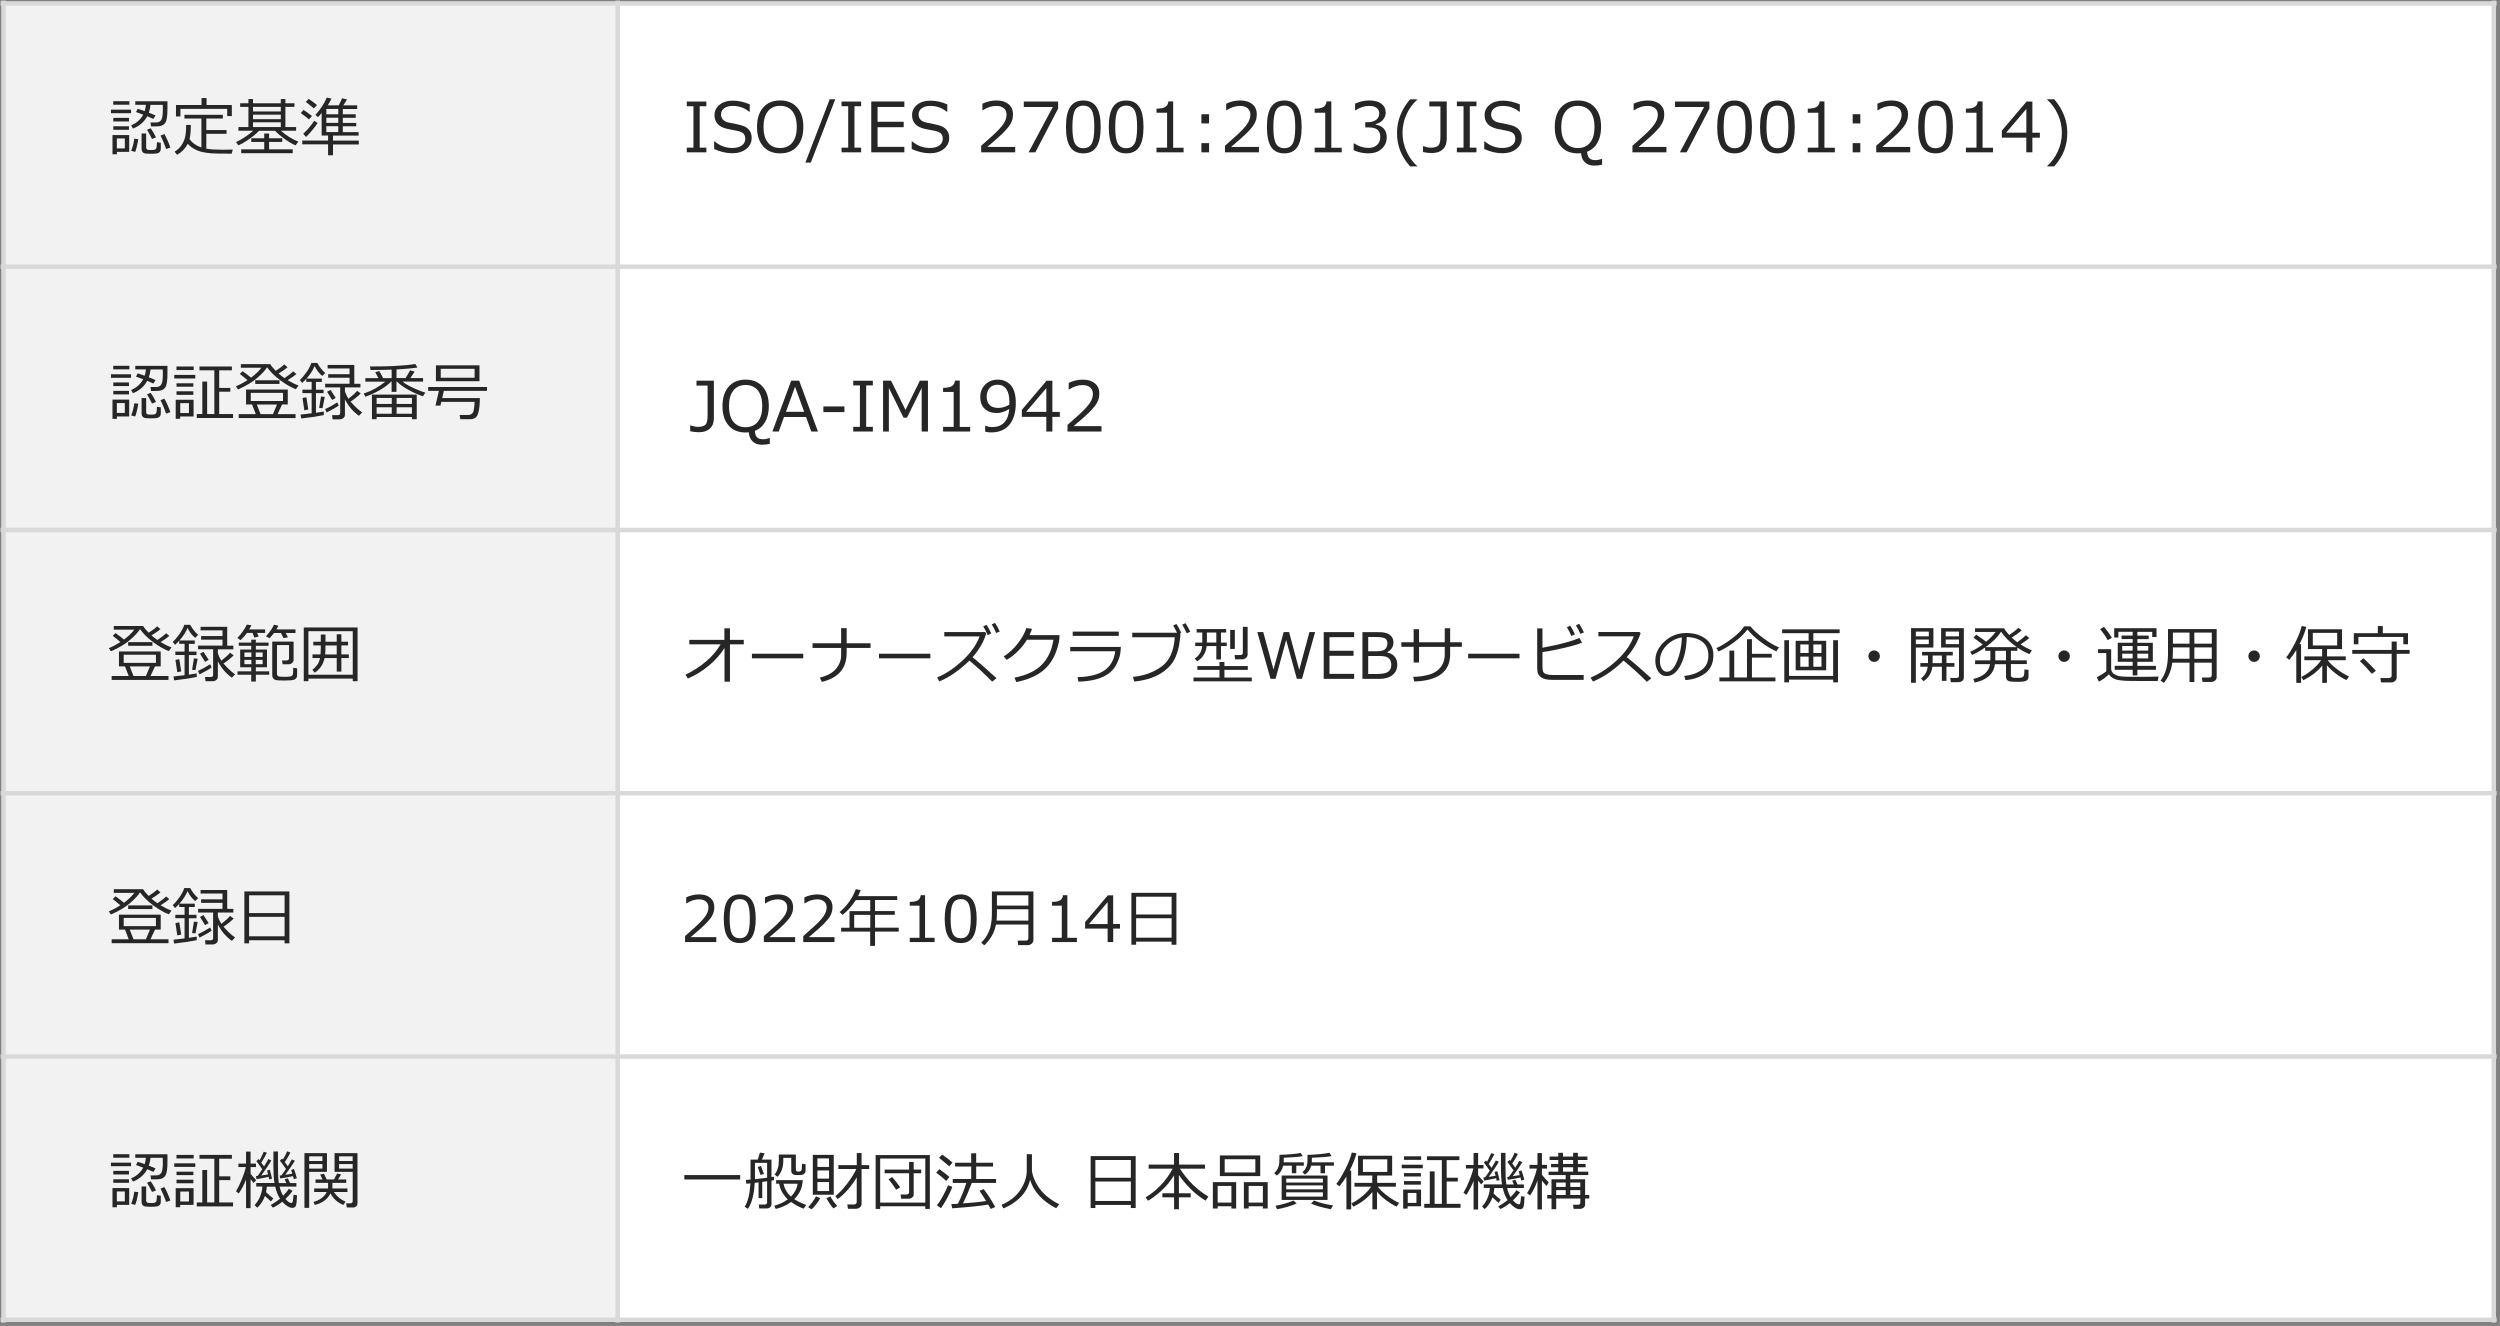 <?xml version="1.0" encoding="UTF-8"?>
<svg id="_繝ｬ繧､繝､繝ｼ_1" data-name="繝ｬ繧､繝､繝ｼ 1" xmlns="http://www.w3.org/2000/svg" xmlns:xlink="http://www.w3.org/1999/xlink" viewBox="0 0 555.2 294.47">
  <rect x="0" y="0" width="555.2" height="294.47" fill="#808080" stroke="none"/>
  <defs>
    <style>
      .cls-1 {
        clip-path: url(#clippath-20);
      }

      .cls-2 {
        clip-path: url(#clippath-11);
      }

      .cls-3 {
        clip-path: url(#clippath-16);
      }

      .cls-4 {
        clip-path: url(#clippath-33);
      }

      .cls-5 {
        fill: #262626;
      }

      .cls-5, .cls-6, .cls-7, .cls-8, .cls-9, .cls-10 {
        stroke-width: 0px;
      }

      .cls-11 {
        clip-path: url(#clippath-32);
      }

      .cls-6 {
        fill: #f2f2f2;
      }

      .cls-6, .cls-9, .cls-10 {
        fill-rule: evenodd;
      }

      .cls-12 {
        clip-path: url(#clippath-2);
      }

      .cls-13 {
        clip-path: url(#clippath-13);
      }

      .cls-14 {
        clip-path: url(#clippath-37);
      }

      .cls-15 {
        clip-path: url(#clippath-25);
      }

      .cls-16 {
        clip-path: url(#clippath-15);
      }

      .cls-17 {
        clip-path: url(#clippath-6);
      }

      .cls-18 {
        clip-path: url(#clippath-26);
      }

      .cls-7, .cls-19, .cls-8, .cls-10 {
        fill: none;
      }

      .cls-20 {
        clip-path: url(#clippath-7);
      }

      .cls-21 {
        clip-path: url(#clippath-21);
      }

      .cls-22 {
        clip-path: url(#clippath-34);
      }

      .cls-19 {
        stroke: #d9d9d9;
        stroke-linejoin: round;
      }

      .cls-23 {
        clip-path: url(#clippath-1);
      }

      .cls-24 {
        clip-path: url(#clippath-4);
      }

      .cls-25 {
        clip-path: url(#clippath-38);
      }

      .cls-8 {
        clip-rule: evenodd;
      }

      .cls-26 {
        clip-path: url(#clippath-36);
      }

      .cls-27 {
        clip-path: url(#clippath-27);
      }

      .cls-28 {
        clip-path: url(#clippath-12);
      }

      .cls-29 {
        clip-path: url(#clippath-24);
      }

      .cls-30 {
        clip-path: url(#clippath-30);
      }

      .cls-31 {
        clip-path: url(#clippath-22);
      }

      .cls-9 {
        fill: #fff;
      }

      .cls-32 {
        clip-path: url(#clippath-9);
      }

      .cls-33 {
        clip-path: url(#clippath);
      }

      .cls-34 {
        clip-path: url(#clippath-19);
      }

      .cls-35 {
        clip-path: url(#clippath-31);
      }

      .cls-36 {
        clip-path: url(#clippath-3);
      }

      .cls-37 {
        clip-path: url(#clippath-8);
      }

      .cls-38 {
        clip-path: url(#clippath-29);
      }

      .cls-39 {
        clip-path: url(#clippath-18);
      }

      .cls-40 {
        clip-path: url(#clippath-14);
      }

      .cls-41 {
        clip-path: url(#clippath-17);
      }

      .cls-42 {
        clip-path: url(#clippath-5);
      }

      .cls-43 {
        clip-path: url(#clippath-10);
      }

      .cls-44 {
        clip-path: url(#clippath-23);
      }

      .cls-45 {
        clip-path: url(#clippath-28);
      }

      .cls-46 {
        clip-path: url(#clippath-35);
      }
    </style>
    <clipPath id="clippath">
      <rect class="cls-7" width="555.2" height="294.47"/>
    </clipPath>
    <clipPath id="clippath-1">
      <polygon class="cls-8" points="0 294.47 555.2 294.47 555.2 0 0 0 0 294.47 0 294.47"/>
    </clipPath>
    <clipPath id="clippath-2">
      <rect class="cls-7" width="555.2" height="294.47"/>
    </clipPath>
    <clipPath id="clippath-3">
      <polygon class="cls-8" points="0 294.47 555.2 294.47 555.2 0 0 0 0 294.47 0 294.47"/>
    </clipPath>
    <clipPath id="clippath-4">
      <rect class="cls-7" width="555.2" height="294.47"/>
    </clipPath>
    <clipPath id="clippath-5">
      <polygon class="cls-8" points="0 294.47 555.2 294.47 555.2 0 0 0 0 294.47 0 294.47"/>
    </clipPath>
    <clipPath id="clippath-6">
      <rect class="cls-7" width="555.2" height="294.47"/>
    </clipPath>
    <clipPath id="clippath-7">
      <polygon class="cls-8" points="0 294.47 555.2 294.47 555.2 0 0 0 0 294.47 0 294.47"/>
    </clipPath>
    <clipPath id="clippath-8">
      <rect class="cls-7" width="555.2" height="294.47"/>
    </clipPath>
    <clipPath id="clippath-9">
      <polygon class="cls-8" points="0 294.47 555.2 294.47 555.2 0 0 0 0 294.47 0 294.47"/>
    </clipPath>
    <clipPath id="clippath-10">
      <rect class="cls-7" width="555.2" height="294.47"/>
    </clipPath>
    <clipPath id="clippath-11">
      <polygon class="cls-8" points="0 294.47 555.2 294.47 555.2 0 0 0 0 294.47 0 294.47"/>
    </clipPath>
    <clipPath id="clippath-12">
      <rect class="cls-7" width="555.2" height="294.47"/>
    </clipPath>
    <clipPath id="clippath-13">
      <polygon class="cls-8" points="0 294.47 555.2 294.47 555.2 0 0 0 0 294.47 0 294.47"/>
    </clipPath>
    <clipPath id="clippath-14">
      <rect class="cls-7" width="555.2" height="294.47"/>
    </clipPath>
    <clipPath id="clippath-15">
      <polygon class="cls-8" points="0 294.47 555.2 294.47 555.2 0 0 0 0 294.47 0 294.47"/>
    </clipPath>
    <clipPath id="clippath-16">
      <rect class="cls-7" width="555.2" height="294.47"/>
    </clipPath>
    <clipPath id="clippath-17">
      <polygon class="cls-8" points="0 294.47 555.2 294.47 555.2 0 0 0 0 294.47 0 294.47"/>
    </clipPath>
    <clipPath id="clippath-18">
      <rect class="cls-7" width="555.2" height="294.47"/>
    </clipPath>
    <clipPath id="clippath-19">
      <polygon class="cls-8" points="0 294.47 555.2 294.47 555.2 0 0 0 0 294.47 0 294.47"/>
    </clipPath>
    <clipPath id="clippath-20">
      <rect class="cls-7" width="555.2" height="294.47"/>
    </clipPath>
    <clipPath id="clippath-21">
      <polygon class="cls-8" points="0 294.47 555.2 294.47 555.2 0 0 0 0 294.47 0 294.47"/>
    </clipPath>
    <clipPath id="clippath-22">
      <rect class="cls-7" width="555.2" height="294.47"/>
    </clipPath>
    <clipPath id="clippath-23">
      <polygon class="cls-8" points="0 294.47 555.2 294.47 555.2 0 0 0 0 294.47 0 294.47"/>
    </clipPath>
    <clipPath id="clippath-24">
      <rect class="cls-7" width="555.2" height="294.47"/>
    </clipPath>
    <clipPath id="clippath-25">
      <polygon class="cls-8" points="0 294.47 555.2 294.47 555.2 0 0 0 0 294.47 0 294.47"/>
    </clipPath>
    <clipPath id="clippath-26">
      <rect class="cls-7" width="555.2" height="294.47"/>
    </clipPath>
    <clipPath id="clippath-27">
      <polygon class="cls-8" points="0 294.47 555.2 294.47 555.2 0 0 0 0 294.47 0 294.47"/>
    </clipPath>
    <clipPath id="clippath-28">
      <rect class="cls-7" width="555.2" height="294.47"/>
    </clipPath>
    <clipPath id="clippath-29">
      <polygon class="cls-8" points="0 294.47 555.2 294.47 555.2 0 0 0 0 294.47 0 294.47"/>
    </clipPath>
    <clipPath id="clippath-30">
      <rect class="cls-7" width="555.2" height="294.47"/>
    </clipPath>
    <clipPath id="clippath-31">
      <polygon class="cls-8" points="0 294.47 555.2 294.47 555.2 0 0 0 0 294.47 0 294.47"/>
    </clipPath>
    <clipPath id="clippath-32">
      <rect class="cls-7" width="555.2" height="294.47"/>
    </clipPath>
    <clipPath id="clippath-33">
      <polygon class="cls-8" points="0 294.47 555.2 294.47 555.2 0 0 0 0 294.47 0 294.47"/>
    </clipPath>
    <clipPath id="clippath-34">
      <rect class="cls-7" width="555.2" height="294.47"/>
    </clipPath>
    <clipPath id="clippath-35">
      <polygon class="cls-8" points="0 294.47 555.2 294.47 555.2 0 0 0 0 294.47 0 294.47"/>
    </clipPath>
    <clipPath id="clippath-36">
      <rect class="cls-7" width="555.2" height="294.47"/>
    </clipPath>
    <clipPath id="clippath-37">
      <polygon class="cls-8" points="0 294.47 555.2 294.47 555.2 0 0 0 0 294.47 0 294.47"/>
    </clipPath>
    <clipPath id="clippath-38">
      <rect class="cls-7" width="555.2" height="294.47"/>
    </clipPath>
  </defs>
  <polygon class="cls-6" points=".77 .77 137.18 .77 137.18 59.23 .77 59.23 .77 .77 .77 .77"/>
  <polygon class="cls-9" points="137.18 .77 553.82 .77 553.82 59.23 137.18 59.23 137.18 .77 137.18 .77"/>
  <polygon class="cls-6" points=".77 59.23 137.18 59.23 137.18 117.7 .77 117.7 .77 59.23 .77 59.23"/>
  <polygon class="cls-9" points="137.18 59.23 553.82 59.23 553.82 117.7 137.18 117.7 137.18 59.23 137.18 59.23"/>
  <polygon class="cls-6" points=".77 117.7 137.18 117.7 137.18 176.16 .77 176.16 .77 117.7 .77 117.7"/>
  <polygon class="cls-9" points="137.18 117.7 553.82 117.7 553.82 176.16 137.18 176.16 137.18 117.7 137.18 117.7"/>
  <polygon class="cls-6" points=".77 176.16 137.18 176.16 137.18 234.63 .77 234.63 .77 176.16 .77 176.16"/>
  <polygon class="cls-9" points="137.18 176.16 553.82 176.16 553.82 234.63 137.18 234.63 137.18 176.16 137.18 176.16"/>
  <polygon class="cls-6" points=".77 234.63 137.18 234.63 137.18 293.09 .77 293.09 .77 234.63 .77 234.63"/>
  <polygon class="cls-9" points="137.18 234.63 553.82 234.63 553.82 293.09 137.18 293.09 137.18 234.63 137.18 234.63"/>
  <line class="cls-19" x1="137.18" y1=".13" x2="137.18" y2="293.73"/>
  <line class="cls-19" x1=".13" y1="59.23" x2="554.46" y2="59.23"/>
  <line class="cls-19" x1=".13" y1="117.7" x2="554.46" y2="117.7"/>
  <line class="cls-19" x1=".13" y1="176.16" x2="554.46" y2="176.16"/>
  <line class="cls-19" x1=".13" y1="234.63" x2="554.46" y2="234.63"/>
  <line class="cls-19" x1=".77" y1=".13" x2=".77" y2="293.73"/>
  <line class="cls-19" x1="553.82" y1=".13" x2="553.82" y2="293.73"/>
  <line class="cls-19" x1=".13" y1=".77" x2="554.46" y2=".77"/>
  <line class="cls-19" x1=".13" y1="293.09" x2="554.46" y2="293.09"/>
  <g class="cls-33">
    <g>
      <path class="cls-5" d="m156.87,33.83h-4.35v-1.04h1.48v-9.2h-1.48v-1.04h4.35v1.04h-1.48v9.2h1.48v1.04Z"/>
      <path class="cls-5" d="m162.59,34.03c-1.27,0-2.6-.31-3.99-.94v-1.7h.1c1.15.98,2.45,1.47,3.91,1.47.9,0,1.6-.18,2.12-.55.51-.37.77-.85.77-1.46,0-.47-.11-.84-.33-1.1-.22-.27-.6-.48-1.13-.62l-2.52-.51c-.93-.19-1.64-.55-2.12-1.06-.48-.51-.72-1.18-.72-2,0-.93.38-1.69,1.12-2.3.75-.6,1.72-.91,2.93-.91s2.52.28,3.77.83v1.64h-.11c-1.04-.86-2.26-1.3-3.67-1.3-.78,0-1.41.17-1.88.52-.48.34-.71.8-.71,1.36,0,.93.54,1.54,1.63,1.8.63.12,1.33.26,2.1.43.77.17,1.32.35,1.65.54.33.19.6.4.81.64.21.24.36.51.46.82.1.3.15.64.15,1.01,0,.98-.4,1.79-1.19,2.43s-1.84.97-3.15.97Z"/>
      <path class="cls-5" d="m173.26,34.06c-1.6,0-2.86-.52-3.77-1.55-.91-1.04-1.37-2.48-1.37-4.32s.46-3.28,1.37-4.32c.92-1.04,2.17-1.56,3.77-1.56s2.86.52,3.78,1.56c.92,1.04,1.37,2.48,1.37,4.32s-.46,3.27-1.37,4.31-2.18,1.56-3.78,1.56Zm0-10.56c-1.17,0-2.08.41-2.73,1.23-.65.82-.97,1.97-.97,3.46s.32,2.64.97,3.46c.65.82,1.56,1.22,2.73,1.22s2.07-.41,2.72-1.22c.65-.82.97-1.97.97-3.46s-.33-2.65-.97-3.47c-.65-.81-1.56-1.22-2.72-1.22Z"/>
      <path class="cls-5" d="m185.49,22.05l-5.42,14.06h-1.21l5.4-14.06h1.23Z"/>
      <path class="cls-5" d="m191.24,33.83h-4.35v-1.04h1.48v-9.2h-1.48v-1.04h4.35v1.04h-1.48v9.2h1.48v1.04Z"/>
      <path class="cls-5" d="m200.84,33.83h-7.35v-11.29h7.35v1.21h-5.95v3.29h5.8v1.21h-5.8v4.36h5.95v1.21Z"/>
      <path class="cls-5" d="m206.46,34.03c-1.27,0-2.6-.31-3.99-.94v-1.7h.1c1.15.98,2.45,1.47,3.91,1.47.9,0,1.6-.18,2.12-.55.51-.37.77-.85.77-1.46,0-.47-.11-.84-.33-1.1-.22-.27-.6-.48-1.13-.62l-2.52-.51c-.93-.19-1.64-.55-2.12-1.06-.48-.51-.72-1.18-.72-2,0-.93.38-1.69,1.12-2.3.75-.6,1.72-.91,2.93-.91s2.52.28,3.77.83v1.64h-.11c-1.04-.86-2.26-1.3-3.67-1.3-.78,0-1.41.17-1.88.52-.48.34-.71.8-.71,1.36,0,.93.54,1.54,1.63,1.8.63.12,1.33.26,2.1.43.77.17,1.32.35,1.65.54.33.19.6.4.81.64.21.24.36.51.46.82.1.3.15.64.15,1.01,0,.98-.4,1.79-1.19,2.43s-1.84.97-3.15.97Z"/>
      <path class="cls-5" d="m225.45,33.83h-7.55v-1.46c.8-.69,1.7-1.49,2.69-2.4,1-.91,1.74-1.72,2.22-2.41s.73-1.39.73-2.08c0-.61-.2-1.09-.61-1.44-.41-.34-.96-.52-1.66-.52-1.02,0-2.03.32-3.02.97h-.08v-1.46c1.01-.48,2.05-.72,3.13-.72,1.14,0,2.03.28,2.69.83.65.55.98,1.3.98,2.26,0,.51-.08,1-.25,1.46-.17.46-.43.92-.78,1.36-.35.44-.78.91-1.27,1.4-.49.49-1.63,1.5-3.41,3.01h6.19v1.21Z"/>
      <path class="cls-5" d="m234.99,24.11l-5.06,9.72h-1.5l5.38-10.07h-6.45v-1.21h7.63v1.57Z"/>
      <path class="cls-5" d="m240.6,34.06c-1.33,0-2.3-.47-2.93-1.42-.62-.95-.94-2.43-.94-4.44s.31-3.5.94-4.45c.63-.95,1.6-1.43,2.92-1.43s2.28.48,2.91,1.43.94,2.43.94,4.43-.31,3.5-.94,4.45c-.62.95-1.6,1.43-2.92,1.43Zm0-10.6c-.85,0-1.47.34-1.86,1.01-.38.68-.58,1.92-.58,3.72s.19,3.02.58,3.7c.38.68,1,1.02,1.86,1.02s1.47-.34,1.85-1.02c.38-.68.57-1.92.57-3.71s-.19-2.99-.57-3.68c-.38-.69-1-1.04-1.86-1.04Z"/>
      <path class="cls-5" d="m250.11,34.06c-1.33,0-2.3-.47-2.93-1.42-.62-.95-.94-2.43-.94-4.44s.31-3.5.94-4.45c.63-.95,1.6-1.43,2.92-1.43s2.28.48,2.91,1.43.94,2.43.94,4.43-.31,3.5-.94,4.45c-.62.95-1.6,1.43-2.92,1.43Zm0-10.6c-.85,0-1.47.34-1.86,1.01-.38.68-.58,1.92-.58,3.72s.19,3.02.58,3.7c.38.68,1,1.02,1.86,1.02s1.47-.34,1.85-1.02c.38-.68.57-1.92.57-3.71s-.19-2.99-.57-3.68c-.38-.69-1-1.04-1.86-1.04Z"/>
      <path class="cls-5" d="m262.85,33.83h-6.01v-1.03h2.35v-7.76h-2.35v-.91c.92,0,1.58-.14,1.97-.39.39-.26.62-.67.67-1.22h1.06v10.29h2.31v1.03Z"/>
      <path class="cls-5" d="m268.51,27.41h-1.7v-2.04h1.7v2.04Zm0,6.42h-1.7v-2.04h1.7v2.04Z"/>
      <path class="cls-5" d="m279.59,33.83h-7.55v-1.46c.8-.69,1.7-1.49,2.69-2.4,1-.91,1.74-1.72,2.22-2.41s.73-1.39.73-2.08c0-.61-.2-1.09-.61-1.44-.41-.34-.96-.52-1.66-.52-1.02,0-2.03.32-3.02.97h-.08v-1.46c1.01-.48,2.05-.72,3.13-.72,1.14,0,2.03.28,2.69.83.65.55.98,1.3.98,2.26,0,.51-.08,1-.25,1.46-.17.46-.43.92-.78,1.36-.35.44-.78.91-1.27,1.4-.49.49-1.63,1.5-3.41,3.01h6.19v1.21Z"/>
      <path class="cls-5" d="m285.23,34.06c-1.33,0-2.3-.47-2.93-1.42-.62-.95-.94-2.43-.94-4.44s.31-3.5.94-4.45c.63-.95,1.6-1.43,2.92-1.43s2.28.48,2.91,1.43.94,2.43.94,4.43-.31,3.5-.94,4.45c-.62.95-1.6,1.43-2.92,1.43Zm0-10.6c-.85,0-1.47.34-1.86,1.01-.38.68-.58,1.92-.58,3.72s.19,3.02.58,3.7c.38.68,1,1.02,1.86,1.02s1.47-.34,1.85-1.02c.38-.68.57-1.92.57-3.71s-.19-2.99-.57-3.68c-.38-.69-1-1.04-1.86-1.04Z"/>
      <path class="cls-5" d="m297.97,33.83h-6.01v-1.03h2.35v-7.76h-2.35v-.91c.92,0,1.58-.14,1.97-.39.39-.26.62-.67.67-1.22h1.06v10.29h2.31v1.03Z"/>
      <path class="cls-5" d="m300.62,33.36v-1.51h.12c1.01.67,2.06,1,3.15,1,.8,0,1.44-.22,1.92-.65.48-.43.72-1.04.72-1.81,0-.72-.21-1.25-.63-1.59-.42-.34-1.1-.51-2.04-.51h-.66v-1.15h.51c.81,0,1.44-.17,1.9-.52.46-.34.69-.83.69-1.45,0-.53-.2-.94-.6-1.22-.4-.29-.96-.43-1.66-.43-1.01,0-2.02.33-3.02.98h-.08v-1.48c1.01-.47,2.05-.71,3.14-.71,1.16,0,2.06.24,2.7.73s.96,1.14.96,1.97c0,.61-.21,1.15-.64,1.63-.42.48-.96.78-1.6.91v.12c1.64.29,2.46,1.24,2.46,2.84,0,1.03-.38,1.88-1.13,2.55s-1.72,1-2.91,1-2.23-.23-3.3-.7Z"/>
      <path class="cls-5" d="m314.74,36.96h-1.6c-1.02-1.18-1.76-2.37-2.21-3.56-.46-1.19-.68-2.49-.68-3.89,0-2.71.97-5.19,2.9-7.45h1.6v.07c-.99.87-1.79,1.96-2.39,3.27-.6,1.31-.89,2.67-.89,4.11s.3,2.81.89,4.11c.59,1.3,1.39,2.39,2.39,3.28v.08Z"/>
      <path class="cls-5" d="m321.28,30.94c0,.95-.29,1.7-.88,2.24-.59.54-1.4.81-2.43.81-.6,0-1.25-.07-1.95-.22v-1.3h.08c.63.22,1.19.33,1.67.33.7,0,1.23-.14,1.58-.42.36-.28.54-.95.54-2.02v-6.73h-2.46v-1.09h3.86v8.4Z"/>
      <path class="cls-5" d="m327.89,33.83h-4.35v-1.04h1.48v-9.2h-1.48v-1.04h4.35v1.04h-1.48v9.2h1.48v1.04Z"/>
      <path class="cls-5" d="m333.61,34.03c-1.27,0-2.6-.31-3.99-.94v-1.7h.1c1.15.98,2.45,1.47,3.91,1.47.9,0,1.6-.18,2.12-.55.51-.37.77-.85.77-1.46,0-.47-.11-.84-.33-1.1-.22-.27-.6-.48-1.13-.62l-2.52-.51c-.93-.19-1.64-.55-2.12-1.06-.48-.51-.72-1.18-.72-2,0-.93.38-1.69,1.12-2.3.75-.6,1.72-.91,2.93-.91s2.52.28,3.77.83v1.64h-.11c-1.04-.86-2.26-1.3-3.67-1.3-.78,0-1.41.17-1.88.52-.48.34-.71.8-.71,1.36,0,.93.54,1.54,1.63,1.8.63.12,1.33.26,2.1.43.77.17,1.32.35,1.65.54.33.19.6.4.81.64.21.24.36.51.46.82.1.3.15.64.15,1.01,0,.98-.4,1.79-1.19,2.43s-1.84.97-3.15.97Z"/>
      <path class="cls-5" d="m355.79,36.57c-.53.14-1.11.21-1.74.21-.86,0-1.55-.24-2.07-.73s-.81-1.17-.85-2.03c-.25.02-.49.04-.71.04-1.6,0-2.86-.52-3.77-1.55-.91-1.03-1.37-2.47-1.37-4.31s.46-3.28,1.37-4.32c.92-1.04,2.17-1.56,3.77-1.56s2.86.52,3.78,1.56c.92,1.04,1.37,2.48,1.37,4.32,0,1.38-.27,2.55-.8,3.49s-1.3,1.62-2.31,2.01c.05.68.22,1.16.51,1.44.29.28.74.42,1.33.42.46,0,.91-.09,1.38-.26h.11v1.27Zm-5.37-13.06c-1.17,0-2.08.41-2.73,1.23-.65.82-.97,1.97-.97,3.46s.32,2.64.97,3.46c.65.82,1.56,1.22,2.73,1.22s2.07-.41,2.72-1.22c.65-.82.97-1.97.97-3.46s-.33-2.65-.97-3.47c-.65-.81-1.56-1.22-2.72-1.22Z"/>
      <path class="cls-5" d="m370.08,33.83h-7.55v-1.46c.8-.69,1.7-1.49,2.69-2.4,1-.91,1.74-1.72,2.22-2.41s.73-1.39.73-2.08c0-.61-.2-1.09-.61-1.44-.41-.34-.96-.52-1.66-.52-1.02,0-2.03.32-3.02.97h-.08v-1.46c1.01-.48,2.05-.72,3.13-.72,1.14,0,2.03.28,2.69.83.65.55.98,1.3.98,2.26,0,.51-.08,1-.25,1.46-.17.46-.43.92-.78,1.36-.35.44-.78.91-1.27,1.4-.49.49-1.63,1.5-3.41,3.01h6.19v1.21Z"/>
      <path class="cls-5" d="m379.62,24.11l-5.06,9.72h-1.5l5.38-10.07h-6.45v-1.21h7.63v1.57Z"/>
      <path class="cls-5" d="m385.23,34.06c-1.33,0-2.3-.47-2.93-1.42-.62-.95-.94-2.43-.94-4.44s.31-3.5.94-4.45c.63-.95,1.6-1.43,2.92-1.43s2.28.48,2.91,1.43.94,2.43.94,4.43-.31,3.5-.94,4.45c-.62.95-1.6,1.43-2.92,1.43Zm0-10.6c-.85,0-1.47.34-1.86,1.01-.38.68-.58,1.92-.58,3.72s.19,3.02.58,3.7c.38.68,1,1.02,1.86,1.02s1.47-.34,1.85-1.02c.38-.68.57-1.92.57-3.71s-.19-2.99-.57-3.68c-.38-.69-1-1.04-1.86-1.04Z"/>
      <path class="cls-5" d="m394.74,34.06c-1.33,0-2.3-.47-2.93-1.42-.62-.95-.94-2.43-.94-4.44s.31-3.5.94-4.45c.63-.95,1.6-1.43,2.92-1.43s2.28.48,2.91,1.43.94,2.43.94,4.43-.31,3.5-.94,4.45c-.62.95-1.6,1.43-2.92,1.43Zm0-10.6c-.85,0-1.47.34-1.86,1.01-.38.68-.58,1.92-.58,3.72s.19,3.02.58,3.7c.38.68,1,1.02,1.86,1.02s1.47-.34,1.85-1.02c.38-.68.57-1.92.57-3.71s-.19-2.99-.57-3.68c-.38-.69-1-1.04-1.86-1.04Z"/>
      <path class="cls-5" d="m407.48,33.83h-6.01v-1.03h2.35v-7.76h-2.35v-.91c.92,0,1.58-.14,1.97-.39.39-.26.62-.67.67-1.22h1.06v10.29h2.31v1.03Z"/>
      <path class="cls-5" d="m413.14,27.41h-1.7v-2.04h1.7v2.04Zm0,6.42h-1.7v-2.04h1.7v2.04Z"/>
      <path class="cls-5" d="m424.22,33.83h-7.55v-1.46c.8-.69,1.7-1.49,2.69-2.4,1-.91,1.74-1.72,2.22-2.41s.73-1.39.73-2.08c0-.61-.2-1.09-.61-1.44-.41-.34-.96-.52-1.66-.52-1.02,0-2.03.32-3.02.97h-.08v-1.46c1.01-.48,2.05-.72,3.13-.72,1.14,0,2.03.28,2.69.83.65.55.98,1.3.98,2.26,0,.51-.08,1-.25,1.46-.17.46-.43.92-.78,1.36-.35.44-.78.91-1.27,1.4-.49.49-1.63,1.5-3.41,3.01h6.19v1.21Z"/>
      <path class="cls-5" d="m429.86,34.06c-1.33,0-2.3-.47-2.93-1.42-.62-.95-.94-2.43-.94-4.44s.31-3.5.94-4.45c.63-.95,1.6-1.43,2.92-1.43s2.28.48,2.91,1.43.94,2.43.94,4.43-.31,3.5-.94,4.45c-.62.95-1.6,1.43-2.92,1.43Zm0-10.6c-.85,0-1.47.34-1.86,1.01-.38.68-.58,1.92-.58,3.72s.19,3.02.58,3.7c.38.68,1,1.02,1.86,1.02s1.47-.34,1.85-1.02c.38-.68.57-1.92.57-3.71s-.19-2.99-.57-3.68c-.38-.69-1-1.04-1.86-1.04Z"/>
      <path class="cls-5" d="m442.6,33.83h-6.01v-1.03h2.35v-7.76h-2.35v-.91c.92,0,1.58-.14,1.97-.39.39-.26.62-.67.67-1.22h1.06v10.29h2.31v1.03Z"/>
      <path class="cls-5" d="m453.01,30.58h-1.66v3.25h-1.35v-3.25h-5.43v-1.57l5.49-6.46h1.29v6.93h1.66v1.11Zm-3-1.11v-5.28l-4.49,5.28h4.49Z"/>
      <path class="cls-5" d="m456.21,36.96h-1.59v-.08c1-.89,1.8-1.99,2.39-3.28s.89-2.66.89-4.1-.3-2.8-.89-4.1c-.59-1.3-1.39-2.39-2.39-3.28v-.07h1.59c1.93,2.26,2.9,4.74,2.9,7.45,0,1.4-.23,2.69-.68,3.88-.45,1.19-1.19,2.38-2.22,3.58Z"/>
    </g>
  </g>
  <g class="cls-23">
    <g class="cls-12">
      <g>
        <path class="cls-5" d="m24.64,25.14v-.79h4.46v.79h-4.46Zm1.32,8.59v.53h-.98v-4.27h3.71v3.74h-2.74Zm-.81-10.47v-.79h3.58v.79h-3.58Zm.01,3.71v-.79h3.48v.79h-3.48Zm0,1.86v-.79h3.48v.79h-3.48Zm2.56,1.92h-1.77v2.2h1.77v-2.2Zm4.99-4.95c-.66,1.25-1.72,2.17-3.18,2.76l-.41-.72c1.2-.5,2.1-1.29,2.68-2.38-.56-.22-1.1-.41-1.6-.58l.39-.73c.37.11.88.29,1.54.53.14-.43.23-.89.27-1.4h-2.36v-.79h7.15v1.45c.01.9-.03,1.61-.11,2.14-.08.53-.2.91-.33,1.13-.14.22-.31.4-.52.52-.21.13-.44.22-.69.27-.25.05-.65.07-1.19.07-.25,0-.52,0-.8,0l-.13-.88s.12,0,.28,0h.97c.55,0,.94-.2,1.16-.59.22-.39.33-1.13.33-2.23,0-.15,0-.51-.01-1.08h-2.73c-.06.63-.18,1.22-.37,1.74.7.27,1.2.47,1.5.62l-.48.76c-.23-.12-.69-.32-1.37-.59Zm-2.7,7.94l-.88-.25c.36-.88.59-1.78.68-2.69l.9.1c-.21,1.32-.45,2.27-.7,2.84Zm1.44-4.1h1.01v3.13c0,.15.04.27.13.36.09.09.19.14.3.16.11.02.29.03.53.03.55,0,.88-.03.98-.08.1-.06.19-.13.26-.21.07-.09.12-.31.15-.67.03-.36.04-.62.04-.78l.86.12v1.36c0,.27-.07.49-.21.66-.14.17-.35.28-.62.34s-.76.09-1.48.09c-.41,0-.76-.02-1.05-.05-.29-.03-.51-.14-.67-.32-.16-.18-.24-.43-.24-.75v-3.4Zm2.31,1.23c-.33-.7-.7-1.38-1.11-2.06l.83-.32c.46.68.85,1.35,1.17,2.03l-.9.34Zm3.12,2.22c-.1-.34-.28-.84-.56-1.5-.28-.66-.5-1.15-.68-1.47l.86-.35c.5.86.94,1.86,1.34,3l-.96.32Z"/>
        <path class="cls-5" d="m42.08,30.88c.59.85,1.43,1.46,2.52,1.82l.13.04v-6.41h-3.77v-.83h8.53v.83h-3.67v2.56h4.49v.82h-4.49v3.31c.83.15,2.01.23,3.54.23.44,0,1.22-.01,2.33-.03l-.23.9h-1.16c-1.5,0-2.6-.02-3.29-.07s-1.36-.14-2-.27c-.64-.14-1.26-.37-1.86-.7-.6-.33-1.08-.71-1.45-1.15-.53,1.04-1.33,1.86-2.38,2.45l-.54-.7c.63-.39,1.14-.85,1.51-1.4s.64-1.13.8-1.75.24-1.47.24-2.55v-.24h1.05c0,1.36-.1,2.41-.29,3.14Zm8.38-5.11v-1.59h-10.39v1.68h-.99v-2.54h5.68v-1.54h1.11v1.54h5.61v2.45h-1.03Z"/>
        <path class="cls-5" d="m52.91,32.26l-.48-.72c.56-.24,1.21-.61,1.95-1.09.74-.48,1.35-.95,1.84-1.41h-3.27v-.82h2.22v-4.49h-1.84v-.79h1.84v-.94h1.02v.94h6.17v-.94h1.02v.94h2.01v.79h-2.01v4.49h2.38v.82h-3.37c1.14,1.02,2.43,1.83,3.87,2.42l-.62.82c-.68-.27-1.46-.73-2.35-1.36-.89-.64-1.63-1.26-2.2-1.87h-3.57c-.55.59-1.28,1.21-2.2,1.85s-1.72,1.1-2.4,1.37Zm.66,1.76v-.85h5.11v-1.65h-2.87v-.82h2.87v-1.05h1.08v1.05h2.92v.82h-2.92v1.65h5.25v.85h-11.44Zm2.62-10.29v1.03h6.17v-1.03h-6.17Zm0,1.73v1.01h6.17v-1.01h-6.17Zm0,1.69v1.07h6.17v-1.07h-6.17Z"/>
        <path class="cls-5" d="m68.62,26.52c-.34-.31-.95-.78-1.83-1.41l.62-.7c.51.33,1.13.78,1.87,1.35l-.66.76Zm4.24,7.94v-2.4h-5.73v-.85h5.73v-1.11h-1.43v-5.02c-.29.38-.56.69-.81.94l-.56-.5c1.2-1.36,2.04-2.65,2.51-3.86l1.05.25c-.23.46-.5.95-.83,1.48h2.44c.32-.62.57-1.13.75-1.56l1.08.25c-.1.2-.38.64-.83,1.31h3.1v.81h-3.2v1.18h2.87v.78h-2.87v1.14h2.98v.74h-2.98v1.3h3.5v.78h-5.68v1.11h5.73v.85h-5.73v2.4h-1.11Zm-4.89-4.04l-.63-.72c.89-.81,1.71-1.77,2.45-2.88l.74.5c-.28.45-.68.98-1.19,1.6-.51.62-.97,1.12-1.37,1.5Zm1.74-6.35l-1.8-1.45.66-.66c.87.62,1.48,1.07,1.83,1.36l-.7.75Zm2.76.12v1.18h2.65v-1.18h-2.65Zm0,1.96v1.14h2.65v-1.14h-2.65Zm0,1.88v1.3h2.65v-1.3h-2.65Z"/>
      </g>
    </g>
    <g class="cls-36">
      <g class="cls-24">
        <g>
          <path class="cls-5" d="m158.53,92.94c0,.95-.29,1.7-.88,2.24-.59.54-1.4.81-2.43.81-.6,0-1.25-.07-1.95-.22v-1.3h.08c.63.22,1.19.33,1.67.33.7,0,1.23-.14,1.58-.42.36-.28.54-.95.54-2.02v-6.73h-2.46v-1.09h3.86v8.4Z"/>
          <path class="cls-5" d="m170.96,98.56c-.53.14-1.11.21-1.74.21-.86,0-1.55-.24-2.07-.73s-.81-1.17-.85-2.03c-.25.02-.49.04-.71.04-1.6,0-2.86-.52-3.77-1.55-.91-1.03-1.37-2.47-1.37-4.31s.46-3.28,1.37-4.32c.92-1.04,2.17-1.56,3.77-1.56s2.86.52,3.78,1.56c.92,1.04,1.37,2.48,1.37,4.32,0,1.38-.27,2.55-.8,3.49s-1.3,1.62-2.31,2.01c.05.68.22,1.16.51,1.44.29.28.74.42,1.33.42.46,0,.91-.09,1.38-.26h.11v1.27Zm-5.37-13.06c-1.17,0-2.08.41-2.73,1.23-.65.82-.97,1.97-.97,3.46s.32,2.64.97,3.46c.65.82,1.56,1.22,2.73,1.22s2.07-.41,2.72-1.22c.65-.82.97-1.97.97-3.46s-.33-2.65-.97-3.47c-.65-.81-1.56-1.22-2.72-1.22Z"/>
          <path class="cls-5" d="m180.17,95.83l-1.16-3.22h-4.9l-1.16,3.22h-1.42l4.18-11.29h1.77l4.17,11.29h-1.49Zm-1.58-4.38l-2.03-5.56-2.02,5.56h4.05Z"/>
        </g>
      </g>
      <g class="cls-42">
        <g class="cls-17">
          <path class="cls-5" d="m187.53,91.52h-4.67v-1.26h4.67v1.26Z"/>
        </g>
        <g class="cls-20">
          <g class="cls-37">
            <g>
              <path class="cls-5" d="m193.84,95.83h-4.35v-1.04h1.48v-9.2h-1.48v-1.04h4.35v1.04h-1.48v9.2h1.48v1.04Z"/>
              <path class="cls-5" d="m206.07,95.83h-1.39v-9.69l-3.26,6.62h-.76l-3.26-6.62v9.69h-1.29v-11.29h1.78l3.2,6.49,3.19-6.49h1.8v11.29Z"/>
              <path class="cls-5" d="m215.45,95.83h-6.01v-1.03h2.35v-7.76h-2.35v-.91c.92,0,1.58-.14,1.97-.39.39-.26.62-.67.67-1.22h1.06v10.29h2.31v1.03Z"/>
              <path class="cls-5" d="m218.78,95.87v-1.33h.09c.42.2.91.3,1.47.3,2.31,0,3.58-1.34,3.8-4.01-1,.6-1.92.9-2.76.9-1.14,0-2.04-.32-2.7-.95-.66-.63-.99-1.5-.99-2.59s.37-2.06,1.11-2.79c.74-.73,1.66-1.09,2.76-1.09,1.25,0,2.24.43,2.96,1.29.72.86,1.07,2.16,1.07,3.89,0,2.08-.47,3.69-1.42,4.83-.94,1.14-2.3,1.71-4.06,1.71-.52,0-.96-.06-1.33-.17Zm5.36-5.98l.02-.67c0-1.22-.22-2.15-.67-2.8-.45-.65-1.1-.98-1.95-.98-.74,0-1.33.24-1.77.72-.43.48-.65,1.13-.65,1.97,0,.72.2,1.31.61,1.77s1.07.69,2.01.69c.76,0,1.56-.23,2.4-.7Z"/>
              <path class="cls-5" d="m235.37,92.58h-1.66v3.25h-1.35v-3.25h-5.43v-1.57l5.49-6.46h1.29v6.93h1.66v1.11Zm-3-1.11v-5.28l-4.49,5.28h4.49Z"/>
              <path class="cls-5" d="m244.62,95.83h-7.55v-1.46c.8-.69,1.7-1.49,2.69-2.4,1-.91,1.74-1.72,2.22-2.41s.73-1.39.73-2.08c0-.61-.2-1.09-.61-1.44-.41-.34-.96-.52-1.66-.52-1.02,0-2.03.32-3.02.97h-.08v-1.46c1.01-.48,2.05-.72,3.13-.72,1.14,0,2.03.28,2.69.83.65.55.98,1.3.98,2.26,0,.51-.08,1-.25,1.46-.17.46-.43.92-.78,1.36-.35.44-.78.91-1.27,1.4-.49.49-1.63,1.5-3.41,3.01h6.19v1.21Z"/>
            </g>
          </g>
          <g class="cls-32">
            <g class="cls-43">
              <g>
                <path class="cls-5" d="m24.64,83.9v-.79h4.46v.79h-4.46Zm1.32,8.59v.53h-.98v-4.27h3.71v3.74h-2.74Zm-.81-10.47v-.79h3.58v.79h-3.58Zm.01,3.71v-.79h3.48v.79h-3.48Zm0,1.86v-.79h3.48v.79h-3.48Zm2.56,1.92h-1.77v2.2h1.77v-2.2Zm4.99-4.95c-.66,1.25-1.72,2.17-3.18,2.76l-.41-.72c1.2-.5,2.1-1.29,2.68-2.38-.56-.22-1.1-.41-1.6-.58l.39-.73c.37.11.88.29,1.54.53.14-.43.23-.89.27-1.4h-2.36v-.79h7.15v1.45c.01.9-.03,1.61-.11,2.14-.08.53-.2.91-.33,1.13-.14.22-.31.4-.52.52-.21.13-.44.22-.69.27-.25.05-.65.07-1.19.07-.25,0-.52,0-.8,0l-.13-.88s.12,0,.28,0h.97c.55,0,.94-.2,1.16-.59.22-.39.33-1.13.33-2.23,0-.15,0-.51-.01-1.08h-2.73c-.06.63-.18,1.22-.37,1.74.7.27,1.2.47,1.5.62l-.48.76c-.23-.12-.69-.32-1.37-.59Zm-2.7,7.94l-.88-.25c.36-.88.59-1.78.68-2.69l.9.1c-.21,1.32-.45,2.27-.7,2.84Zm1.44-4.1h1.01v3.13c0,.15.04.27.13.36.09.09.19.14.3.16.11.02.29.03.53.03.55,0,.88-.03.98-.08.1-.06.19-.13.26-.21.07-.09.12-.31.15-.67.03-.36.04-.62.04-.78l.86.12v1.36c0,.27-.07.49-.21.66-.14.17-.35.28-.62.34s-.76.09-1.48.09c-.41,0-.76-.02-1.05-.05-.29-.03-.51-.14-.67-.32-.16-.18-.24-.43-.24-.75v-3.4Zm2.31,1.23c-.33-.7-.7-1.38-1.11-2.06l.83-.32c.46.68.85,1.35,1.17,2.03l-.9.34Zm3.12,2.22c-.1-.34-.28-.84-.56-1.5-.28-.66-.5-1.15-.68-1.47l.86-.35c.5.86.94,1.86,1.34,3l-.96.32Z"/>
                <path class="cls-5" d="m38.7,84.05v-.79h4.67v.79h-4.67Zm1.31,8.44v.52h-.99v-4.23h3.97v3.71h-2.98Zm-.82-10.31v-.79h3.82v.79h-3.82Zm.01,3.7v-.76h3.74v.76h-3.74Zm0,1.81v-.79h3.74v.79h-3.74Zm2.76,1.84h-1.93v2.2h1.93v-2.2Zm1.74,3.3v-.88h1.23v-7.21h1.07v7.21h1.6v-9.71h-3.3v-.85h7.2v.85h-2.82v3.91h2.47v.84h-2.47v4.96h3.08v.88h-8.05Z"/>
                <path class="cls-5" d="m54.95,84.43c-.63-.55-1.2-1.02-1.69-1.39l.61-.61c.86.62,1.5,1.1,1.89,1.44.96-.72,1.73-1.45,2.29-2.2h-4.56v-.81h6.52c.24.42.65.91,1.23,1.49.89-.57,1.52-1.05,1.89-1.43l.72.65c-.47.39-1.14.85-1.99,1.38.42.36.86.7,1.32,1.02.95-.64,1.59-1.14,1.94-1.5l.7.59c-.4.36-1.05.82-1.94,1.37.8.49,1.61.89,2.43,1.19l-.62.82c-1.1-.44-2.25-1.1-3.46-2-1.21-.9-2.18-1.86-2.92-2.88-.41.67-1.15,1.47-2.21,2.39s-2.48,1.76-4.25,2.53l-.46-.7c.86-.35,1.71-.8,2.56-1.34Zm1.86,7.54l-.83-2.14h-1.34v-3.32h9.27v3.32h-1.27l-1,2.14h4v.87h-12.62v-.87h3.8Zm6.04-4.73h-7.16v1.81h7.16v-1.81Zm-6.17-1.98v-.81h5.39v.81h-5.39Zm.35,4.57l.84,2.14h2.75l.9-2.14h-4.49Z"/>
                <path class="cls-5" d="m66.89,92.93l-.15-.86c.66-.06,1.48-.16,2.47-.29v-4.48h-2.05v-.76h2.05v-1.73h-1.19v-.69c-.32.35-.62.66-.92.92l-.52-.65c.49-.44.99-1.02,1.5-1.75s.86-1.41,1.06-2.04h1.32c.5.91,1.09,1.65,1.76,2.23l-.65.66c-.68-.54-1.25-1.27-1.7-2.2-.36.9-.96,1.83-1.8,2.78h3.4v.75h-1.3v1.73h1.69v.76h-1.69v4.35c.79-.11,1.37-.2,1.74-.27v.79c-1.1.24-2.78.5-5.04.76Zm.7-1.81l-.41-2.73.86-.17.43,2.72-.89.19Zm4.04-.46l-.75-.07.41-2.54.83.09-.49,2.51Zm3.81,2.46h-1.58l-.11-.93h1.28c.34,0,.52-.16.52-.48v-5.68h-3.34v-.81h5.42v-1.33h-4.75v-.79h4.75v-1.27h-4.87v-.79h5.92v4.19h1.36v.81h-3.44v.89c.18.57.44,1.11.78,1.63.85-.65,1.49-1.24,1.93-1.76l.81.58c-.69.67-1.44,1.27-2.27,1.81.95,1.08,1.81,1.88,2.58,2.4l-.72.75c-1.3-.93-2.34-2.14-3.11-3.64v3.44c0,.26-.11.49-.33.69-.22.19-.5.29-.82.29Zm-2.91-1.51l-.33-.76c.9-.4,1.8-.9,2.69-1.5l.33.7c-.44.35-1.33.87-2.69,1.56Zm1.23-2.79c-.47-.79-.85-1.4-1.12-1.81l.76-.42c.28.41.66,1.01,1.16,1.78l-.79.45Z"/>
                <path class="cls-5" d="m81.17,88.12l-.41-.72c1.71-.55,3.32-1.43,4.82-2.64h-4.44v-.79h2.9c-.29-.58-.53-1.02-.71-1.32l.9-.24c.19.29.47.81.85,1.56h1.9v-1.88c-1.48.05-3.04.08-4.69.08l-.13-.79h1.14c1.68,0,3-.03,3.97-.08.97-.05,1.93-.12,2.87-.2.94-.08,1.64-.17,2.09-.26l.48.79c-1.17.17-2.47.29-3.9.37l-.75.04v1.92h2.01c.32-.5.66-1.07,1.01-1.72l1.01.29c-.28.44-.6.92-.96,1.43h2.83v.79h-4.57c.62.5,1.48.99,2.56,1.48,1.08.49,1.92.82,2.51.97l-.54.81c-1.09-.36-2.17-.85-3.25-1.45s-1.91-1.21-2.5-1.81h-.12v2.28h-1.08v-2.28h-.12c-.56.6-1.36,1.21-2.4,1.82s-2.14,1.12-3.29,1.53Zm10.31,4.49h-7.84v.48h-1.04v-5.46h9.95v5.46h-1.07v-.48Zm-4.48-4.24h-3.36v1.34h3.36v-1.34Zm-3.36,3.51h3.36v-1.43h-3.36v1.43Zm7.84-2.17v-1.34h-3.4v1.34h3.4Zm-3.4,2.17h3.4v-1.43h-3.4v1.43Z"/>
                <path class="cls-5" d="m102.22,93.11l-.14-.95h1.77c.79,0,1.24-.36,1.36-1.08s.19-1.33.19-1.84h-7.4l-.19.83h-1.1l.76-3.27h-2.38v-.85h13.06v.85h-9.58l-.36,1.6h8.36c0,.56-.03,1.15-.08,1.75s-.16,1.15-.3,1.63-.36.82-.65,1.01-.61.29-.97.3c-.36,0-.85.01-1.47.01h-.87Zm-5.41-8.45v-3.53h9.67v3.53h-9.67Zm8.59-2.76h-7.52v1.99h7.52v-1.99Z"/>
              </g>
            </g>
            <g class="cls-2">
              <g class="cls-28">
                <g>
                  <path class="cls-5" d="m160.89,143.91c-.88,1.42-2.06,2.75-3.54,3.97s-3.02,2.16-4.6,2.81l-.52-.86c1.65-.77,3.17-1.75,4.57-2.94,1.4-1.19,2.47-2.46,3.22-3.79h-6.94v-1h7.79v-2.56h1.24v2.56h3.07v1h-3.07v8.29h-1.21v-7.48Z"/>
                  <path class="cls-5" d="m178.39,146.2h-11.4v-1.02h11.4v1.02Z"/>
                  <path class="cls-5" d="m188.02,145.05c0,3.38-1.83,5.5-5.5,6.39l-.46-.96c1.66-.4,2.86-1.06,3.61-1.97.75-.91,1.13-1.9,1.13-2.99v-1.63h-6.35v-1.03h6.35v-3.37h1.23v3.37h5.3v1.03h-5.3v1.16Z"/>
                  <path class="cls-5" d="m206.61,146.2h-11.4v-1.02h11.4v1.02Z"/>
                  <path class="cls-5" d="m221.31,150.62l-.97.76c-1.49-1.53-3.18-3.09-5.05-4.67-2.3,2.21-4.53,3.75-6.7,4.62l-.45-.9c1.82-.73,3.66-1.95,5.53-3.66,1.86-1.7,3.16-3.52,3.89-5.44h-7.85v-.96h9.05l.25.24c-.2.84-.57,1.73-1.12,2.69-.55.96-1.18,1.84-1.9,2.66,1.01.79,2.79,2.35,5.33,4.67Zm-1.17-9.94l-.79.35c-.33-.75-.66-1.39-1-1.93l.75-.34c.39.6.74,1.24,1.04,1.92Zm1.88-.43l-.79.33c-.31-.73-.64-1.37-.98-1.91l.72-.34c.38.59.74,1.23,1.06,1.92Z"/>
                  <path class="cls-5" d="m229.19,139.64c-.13.44-.32.91-.57,1.41h6.68l-.05.96c-.01.28-.13.81-.35,1.61-.14.51-.32,1.02-.53,1.54-.21.51-.48,1.05-.82,1.6s-.75,1.07-1.23,1.56c-.48.49-1.04.93-1.68,1.33-.64.4-1.38.76-2.21,1.07-.84.31-1.75.56-2.73.76l-.41-.99c2.65-.51,4.67-1.46,6.05-2.85,1.38-1.38,2.25-3.24,2.61-5.57h-5.87c-.54.89-1.21,1.74-2.01,2.53-.8.8-1.64,1.45-2.51,1.95l-.65-.77c1.22-.77,2.28-1.76,3.18-2.95.9-1.2,1.52-2.31,1.84-3.35l1.27.17Z"/>
                  <path class="cls-5" d="m248.93,143.66c-.05.83-.12,1.47-.22,1.92-.1.46-.34,1.09-.74,1.91s-.97,1.5-1.72,2.06c-.75.56-1.68.99-2.8,1.3-1.12.31-2.43.49-3.95.53l-.2-1c2.61-.06,4.6-.56,5.96-1.49,1.36-.94,2.16-2.35,2.41-4.25h-10v-.97h11.26Zm-.47-2.44h-10.23v-.96h10.23v.96Z"/>
                  <path class="cls-5" d="m262.14,140.57c0,.88-.12,1.86-.33,2.95-.22,1.08-.55,2.06-1,2.93-.45.87-1.11,1.67-2,2.38-.88.71-1.9,1.28-3.06,1.69-1.16.42-2.44.7-3.86.84l-.28-1.04c2.41-.23,4.51-.99,6.3-2.26,1.79-1.27,2.79-3.45,2.98-6.53h-9.44v-1.02h9.93c-.31-.66-.59-1.19-.85-1.6l.74-.34c.41.63.76,1.27,1.05,1.92l-.2.09Zm2.19-.25l-.79.32c-.3-.71-.63-1.34-.99-1.91l.72-.34c.37.57.73,1.21,1.06,1.92Z"/>
                  <path class="cls-5" d="m265.05,151.31v-.85h5.77v-1.69h-4.91v-.85h4.91v-.91h1.1v.91h5.19v.85h-5.19v1.69h6.08v.85h-12.95Zm.81-4.45l-.54-.6c1.03-.69,1.58-1.62,1.65-2.78h-1.54v-.77h1.57v-2.23h-1.25v-.78h6.55v.78h-1.15v2.23h1.28v.77h-1.28v2.98h-1.03v-2.98h-2.14c-.16,1.48-.86,2.61-2.12,3.38Zm2.16-6.39v2.23h2.1v-2.23h-2.1Zm5.18,3.64v-4.22h1.03v4.22h-1.03Zm2.71,2.31h-1.61l-.14-.95h1.27c.39,0,.58-.18.58-.54v-5.73h1.06v6.13c0,.31-.12.57-.37.78s-.51.31-.78.31Z"/>
                </g>
              </g>
              <g class="cls-13">
                <g class="cls-40">
                  <g>
                    <path class="cls-5" d="m292.06,140.37l-2.91,10.38h-1.15l-2.37-8.63-2.35,8.63h-1.12l-2.94-10.38h1.32l2.28,8.33,2.25-8.33h1.21l2.25,8.41,2.27-8.41h1.25Z"/>
                    <path class="cls-5" d="m300.73,150.76h-6.76v-10.38h6.76v1.12h-5.48v3.02h5.34v1.12h-5.34v4.01h5.48v1.12Z"/>
                    <path class="cls-5" d="m302.57,150.76v-10.38h3.06c.47,0,.87,0,1.2.03.33.02.67.08,1.01.18.35.1.64.25.89.46.25.2.43.44.55.72.12.28.18.59.18.94,0,.92-.46,1.63-1.39,2.12v.06c.7.15,1.25.46,1.65.93.4.47.59,1.06.59,1.75,0,.99-.35,1.77-1.06,2.34-.71.57-1.72.86-3.04.86h-3.64Zm1.28-9.29v3.16h1.85c.9,0,1.52-.14,1.88-.43s.54-.73.54-1.34c0-.42-.14-.75-.43-1.01-.29-.25-1-.38-2.15-.38h-1.7Zm0,4.22v3.99h1.87c1.32,0,2.19-.18,2.62-.55s.64-.86.64-1.48c0-.4-.08-.75-.23-1.04s-.4-.51-.73-.68c-.33-.17-.98-.25-1.94-.25h-2.21Z"/>
                  </g>
                </g>
                <g class="cls-16">
                  <g class="cls-3">
                    <g>
                      <path class="cls-5" d="m315.14,147.13h-1.2v-3.49h-2.73v-1h2.73v-2.91h1.2v2.91h5.71v-3.11h1.2v3.11h2.6v1h-2.6v1.67c0,3.85-2.66,5.86-7.97,6.04l-.23-1.03c2.57-.09,4.38-.58,5.43-1.47,1.05-.89,1.57-2.06,1.57-3.51v-1.69h-5.71v3.49Z"/>
                      <path class="cls-5" d="m337.45,146.2h-11.4v-1.02h11.4v1.02Z"/>
                      <path class="cls-5" d="m351.7,150.98h-7.08c-.52,0-.99-.05-1.38-.14-.4-.09-.74-.24-1.01-.43s-.48-.44-.63-.74-.22-.8-.22-1.5v-8.61h1.17v4.29c3.88-.72,6.61-1.45,8.2-2.19l.58,1.05c-.77.34-2.08.73-3.94,1.17-1.86.44-3.47.75-4.84.93v3.26c0,.5.05.87.16,1.12.11.24.35.42.72.54.37.12.88.18,1.5.18h6.77v1.08Zm-1.94-10.1l-.79.35c-.34-.76-.67-1.41-1-1.94l.75-.34c.39.6.74,1.24,1.04,1.92Zm2-.43l-.79.32c-.31-.72-.64-1.35-.99-1.9l.72-.34c.38.59.73,1.23,1.06,1.92Z"/>
                      <path class="cls-5" d="m366.71,150.65l-.98.76c-1.26-1.29-2.98-2.86-5.16-4.7-2.28,2.2-4.55,3.74-6.81,4.64l-.52-.88c1.89-.77,3.78-1.99,5.65-3.67,1.88-1.67,3.19-3.5,3.94-5.49h-7.86v-.96h9.1l.28.25c-.64,1.95-1.67,3.73-3.09,5.33,1.41,1.1,3.22,2.66,5.45,4.7Z"/>
                      <path class="cls-5" d="m374.31,151.04l-.27-.93c1.48-.13,2.74-.56,3.79-1.29,1.05-.73,1.57-1.81,1.57-3.25,0-1.29-.42-2.28-1.27-2.98-.85-.7-2.03-1.07-3.54-1.12-.05,2.47-.49,4.53-1.33,6.19s-1.88,2.48-3.14,2.48c-.78,0-1.39-.33-1.84-1-.45-.66-.67-1.47-.67-2.43,0-1.58.68-2.99,2.04-4.25,1.36-1.26,2.97-1.88,4.83-1.88,1.75,0,3.19.44,4.33,1.31,1.13.88,1.7,2.07,1.7,3.59,0,1.73-.57,3.05-1.71,3.96-1.14.91-2.64,1.45-4.48,1.6Zm-.8-9.48c-1.33.2-2.48.81-3.44,1.81s-1.44,2.14-1.44,3.4c0,.67.14,1.24.42,1.71s.67.7,1.17.7c.86,0,1.61-.8,2.25-2.41.64-1.6.99-3.34,1.04-5.21Z"/>
                      <path class="cls-5" d="m394.5,144.65c-1.01-.43-2.14-1.1-3.38-2.01-1.24-.91-2.25-1.86-3.05-2.84-.68.92-1.66,1.85-2.92,2.79-1.26.94-2.43,1.64-3.49,2.09l-.48-.75c1.08-.47,2.24-1.19,3.51-2.16,1.26-.97,2.14-1.86,2.64-2.67h1.41c.69.86,1.67,1.76,2.94,2.69s2.4,1.59,3.41,1.98l-.59.88Zm-12.66,6.66v-.86h2.23v-5.96h1.07v5.96h2.83v-8.5h1.1v3.24h4.4v.85h-4.4v4.41h5.22v.86h-12.45Z"/>
                      <path class="cls-5" d="m401.66,142.31v-1.69h-5.88v-.85h12.77v.85h-5.84v1.69h2.85v6.55h-6.78v-6.55h2.88Zm-5.4,9.23v-9.36h1.04v7.93h9.81v-7.93h1.07v9.36h-1.07v-.61h-9.81v.61h-1.04Zm3.55-6.53h1.85v-1.89h-1.85v1.89Zm1.85.81h-1.85v2.25h1.85v-2.25Zm1.05-.81h1.8v-1.89h-1.8v1.89Zm1.8.81h-1.8v2.25h1.8v-2.25Z"/>
                      <path class="cls-5" d="m414.94,145.72c0-.35.12-.65.37-.9s.55-.37.9-.37.65.12.9.37.37.55.37.9-.12.65-.37.9-.55.37-.9.37-.65-.12-.9-.37-.37-.55-.37-.9Z"/>
                      <path class="cls-5" d="m425.47,143.8v7.84h-1.06v-12.15h4.96v4.31h-3.9Zm0-2.49h2.88v-1.05h-2.88v1.05Zm2.88.72h-2.88v1.02h2.88v-1.02Zm-1.19,9.25l-.55-.63c.84-.59,1.34-1.45,1.5-2.58h-1.64v-.81h1.7v-1.69h-1.31v-.81h6.81v.81h-1.4v1.69h1.77v.81h-1.77v3.14h-1.02v-3.14h-2.11c-.18,1.41-.84,2.48-1.98,3.21Zm2.04-5.71v1.25c0,.17,0,.32,0,.45h2.05v-1.69h-2.05Zm5.68,5.93h-1.65l-.12-.94h1.34c.4,0,.6-.15.6-.45v-6.3h-3.97v-4.31h5.05v10.97c0,.3-.12.54-.35.74-.23.2-.53.29-.91.29Zm-2.78-10.19h2.95v-1.05h-2.95v1.05Zm2.95.72h-2.95v1.02h2.95v-1.02Z"/>
                      <path class="cls-5" d="m438.53,151.57l-.29-.79c2.21-.51,3.45-1.61,3.7-3.29h-3.31v-.84h3.39c0-.12,0-.3,0-.52v-1.6h-1.16v-.74c-.99.7-1.96,1.25-2.89,1.67l-.45-.7c.97-.44,1.91-.98,2.81-1.64-.45-.35-1.13-.85-2.06-1.52l.61-.65c1.04.7,1.78,1.22,2.21,1.56.93-.79,1.63-1.52,2.1-2.17h-4.57v-.81h6.42c.25.43.64.92,1.17,1.49.8-.52,1.48-1.06,2.04-1.6l.72.59c-.53.46-1.26.98-2.2,1.58.41.4.82.74,1.23,1.04.9-.66,1.54-1.18,1.92-1.56l.74.62c-.48.41-1.12.89-1.94,1.43.77.49,1.61.93,2.53,1.33l-.57.82c-.88-.37-1.77-.85-2.67-1.46v.72h-1.43v2.11h3.53v.84h-3.53v2.46c0,.22.08.38.25.47s.54.14,1.12.14.98-.04,1.15-.12c.17-.08.29-.22.37-.42.07-.21.11-.66.11-1.35l.91.1v1.5c0,.32-.1.57-.29.75-.19.18-.47.29-.82.34-.36.04-.81.07-1.35.07-.25,0-.65-.01-1.2-.04-.55-.03-.91-.15-1.08-.35-.17-.21-.26-.48-.26-.82v-2.71h-2.45c-.28,2.15-1.79,3.51-4.51,4.08Zm2.44-7.86h6.9c-1.53-1.07-2.68-2.22-3.47-3.42-.71,1.14-1.85,2.28-3.43,3.42Zm2.14.82v1.74c0,.09,0,.22,0,.37h2.38v-2.11h-2.38Z"/>
                      <path class="cls-5" d="m457.13,145.72c0-.35.12-.65.37-.9s.55-.37.9-.37.65.12.9.37.37.55.37.9-.12.65-.37.9-.55.37-.9.37-.65-.12-.9-.37-.37-.55-.37-.9Z"/>
                      <path class="cls-5" d="m479.37,150.25l-.19.98h-4.41c-1.5,0-2.5-.02-3.01-.06-.51-.03-1.06-.1-1.66-.21-.91-.3-1.49-.71-1.74-1.23-.8.77-1.56,1.32-2.26,1.65l-.43-.98c.3-.14.67-.36,1.13-.64.46-.28.78-.52.97-.7v-4.03h-1.83v-.85h2.91v4.3c0,.33.09.61.27.85s.46.44.84.61c.39.17.86.27,1.41.31s1.73.06,3.52.06c2.16,0,3.65-.02,4.48-.07Zm-10.36-8.61l-.93.53c-.43-.8-.99-1.61-1.69-2.45l.88-.52c.65.79,1.23,1.6,1.74,2.43Zm.62,7.1v-.88h3.99v-.89h-3.31v-4.23h3.31v-.81h-2.46v-.79h2.46v-.83h-3.17v1.27h-.93v-2.07h9.4v1.96h-.95v-1.15h-3.3v.83h2.51v.79h-2.51v.81h3.43v4.23h-3.43v.89h4.12v.88h-4.12v1.25h-1.05v-1.25h-3.99Zm1.67-4.26h2.31v-1.01h-2.31v1.01Zm2.31.69h-2.31v1.05h2.31v-1.05Zm1.05-.69h2.42v-1.01h-2.42v1.01Zm2.42.69h-2.42v1.05h2.42v-1.05Z"/>
                      <path class="cls-5" d="m491.19,147.17h-3.87v4.29h-1.07v-4.29h-3.84c-.23,1.77-.85,3.27-1.85,4.49l-.74-.5c.61-.83,1.03-1.73,1.28-2.7.25-.98.37-2.08.37-3.32v-5.44h10.81v10.72c0,.28-.13.51-.38.72s-.54.3-.87.3h-1.89l-.16-.98h1.56c.43,0,.65-.18.65-.54v-2.73Zm-8.7-.88h3.76v-2.52h-3.69v1.15c0,.13-.02.59-.07,1.37Zm3.76-5.8h-3.69v2.45h3.69v-2.45Zm4.94,2.45v-2.45h-3.87v2.45h3.87Zm-3.87,3.36h3.87v-2.52h-3.87v2.52Z"/>
                      <path class="cls-5" d="m499.32,145.72c0-.35.12-.65.37-.9s.55-.37.9-.37.65.12.9.37.37.55.37.9-.12.65-.37.9-.55.37-.9.37-.65-.12-.9-.37-.37-.55-.37-.9Z"/>
                      <path class="cls-5" d="m509.96,151.65v-7.29c-.47.79-1,1.51-1.57,2.18l-.67-.54c.67-.85,1.34-1.97,2.04-3.35.69-1.38,1.16-2.59,1.4-3.63l1.03.19c-.28,1.12-.78,2.4-1.51,3.84h.34v8.6h-1.06Zm1.55-.58l-.44-.72c.91-.47,1.77-1.05,2.58-1.75.81-.7,1.41-1.36,1.81-1.98h-3.71v-.85h3.95v-1.63h-3.15v-4.39h7.57v4.39h-3.33v1.63h4.16v.85h-4c.37.55,1.02,1.19,1.94,1.9.92.72,1.84,1.28,2.78,1.7l-.57.82c-.77-.35-1.56-.84-2.37-1.45-.81-.62-1.47-1.23-1.97-1.85v3.91h-1.03v-3.85c-1.01,1.28-2.42,2.37-4.22,3.27Zm7.53-10.53h-5.41v2.8h5.41v-2.8Z"/>
                      <path class="cls-5" d="m530.99,151.54h-2.22l-.13-.96h1.9c.16,0,.3-.05.42-.15.12-.1.18-.23.18-.38v-4.86h-8.75v-.86h8.75v-1.86h1.12v1.86h2.87v.86s-2.87,0-2.87,0v5.24c0,.33-.13.59-.38.81-.25.21-.55.32-.9.32Zm2.74-8.46v-1.63h-9.98v1.63h-1.02v-2.46h5.34v-1.58h1.1v1.58h5.6v2.46h-1.05Zm-7,6.56c-.96-1.14-1.84-2.08-2.65-2.83l.81-.63c1.35,1.29,2.26,2.22,2.75,2.79l-.91.67Z"/>
                    </g>
                  </g>
                  <g class="cls-41">
                    <g class="cls-39">
                      <g>
                        <path class="cls-5" d="m26.73,142.59c-.63-.55-1.2-1.02-1.69-1.39l.61-.61c.86.62,1.5,1.1,1.89,1.44.96-.72,1.73-1.45,2.29-2.2h-4.56v-.81h6.52c.24.42.65.91,1.23,1.49.89-.57,1.52-1.05,1.89-1.43l.72.65c-.47.39-1.14.85-1.99,1.38.42.36.86.7,1.32,1.02.95-.64,1.59-1.14,1.94-1.5l.7.59c-.4.36-1.05.82-1.94,1.37.8.49,1.61.89,2.43,1.19l-.62.82c-1.1-.44-2.25-1.1-3.46-2-1.21-.9-2.18-1.86-2.92-2.88-.41.67-1.15,1.47-2.21,2.39s-2.48,1.76-4.25,2.53l-.46-.7c.86-.35,1.71-.8,2.56-1.34Zm1.86,7.54l-.83-2.14h-1.34v-3.32h9.27v3.32h-1.27l-1,2.14h4v.87h-12.62v-.87h3.8Zm6.04-4.73h-7.16v1.81h7.16v-1.81Zm-6.17-1.98v-.81h5.39v.81h-5.39Zm.35,4.57l.84,2.14h2.75l.9-2.14h-4.49Z"/>
                        <path class="cls-5" d="m38.67,151.09l-.15-.86c.66-.06,1.48-.16,2.47-.29v-4.48h-2.05v-.76h2.05v-1.73h-1.19v-.69c-.32.35-.62.66-.92.92l-.52-.65c.49-.44.99-1.02,1.5-1.75s.86-1.41,1.06-2.04h1.32c.5.91,1.09,1.65,1.76,2.23l-.65.66c-.68-.54-1.25-1.27-1.7-2.2-.36.9-.96,1.83-1.8,2.78h3.4v.75h-1.3v1.73h1.69v.76h-1.69v4.35c.79-.11,1.37-.2,1.74-.27v.79c-1.1.24-2.78.5-5.04.76Zm.7-1.81l-.41-2.73.86-.17.43,2.72-.89.19Zm4.04-.46l-.75-.07.41-2.54.83.09-.49,2.51Zm3.81,2.46h-1.58l-.11-.93h1.28c.34,0,.52-.16.52-.48v-5.68h-3.34v-.81h5.42v-1.33h-4.75v-.79h4.75v-1.27h-4.87v-.79h5.92v4.19h1.36v.81h-3.44v.89c.18.57.44,1.11.78,1.63.85-.65,1.49-1.24,1.93-1.76l.81.58c-.69.67-1.44,1.27-2.27,1.81.95,1.08,1.81,1.88,2.58,2.4l-.72.75c-1.3-.93-2.34-2.14-3.11-3.64v3.44c0,.26-.11.49-.33.69s-.5.29-.82.29Zm-2.91-1.51l-.33-.77c.9-.4,1.8-.9,2.69-1.49l.33.7c-.44.35-1.33.87-2.69,1.56Zm1.23-2.79c-.47-.79-.85-1.4-1.12-1.81l.76-.42c.28.41.66,1.01,1.16,1.78l-.79.45Z"/>
                        <path class="cls-5" d="m54.83,140.58c-.38.54-.85,1.07-1.42,1.58l-.69-.48c.39-.39.79-.87,1.2-1.45s.71-1.09.9-1.53l1.03.17c-.09.19-.26.49-.52.9h3.55v.79h-1.78l.35.79-.96.25-.41-1.04h-1.26Zm-2.08,9.27v-.76h3.04v-.9h-2.45v-3.95h2.45v-.82h-2.76v-.71h2.76v-.66h1.03v.66h2.82v.71h-2.82v.82h2.47v3.95h-2.47v.9h2.97v.76h-2.97v1.51h-1.03v-1.51h-3.04Zm1.53-3.96h1.55v-.99h-1.55v.99Zm1.55.65h-1.55v.96h1.55v-.96Zm.96-.65h1.54v-.99h-1.54v.99Zm1.54.65h-1.54v.96h1.54v-.96Zm2.52-5.96c-.34.45-.68.83-1.01,1.16l-.77-.44c.78-.84,1.37-1.69,1.77-2.56l.99.21c-.09.18-.23.46-.44.83h4.23v.79h-2.18l.51.95-.98.2-.57-1.15h-1.55Zm-.38,1.9h4.73v4.1c0,.23-.11.44-.34.64-.23.2-.48.3-.76.3h-1.34l-.13-.85h.98c.39,0,.58-.17.58-.5v-2.91h-2.68v6.44c0,.08.02.16.05.23s.09.14.16.19c.07.06.14.09.2.11.06.02.22.03.48.05s.52.03.81.03c.59,0,1.02-.03,1.28-.08.26-.05.43-.18.51-.37.08-.19.12-.71.12-1.56l.86.12v1.51c0,.34-.11.61-.32.81-.21.2-.59.31-1.14.34-.55.03-1.06.05-1.54.05-.56,0-1-.02-1.32-.05-.32-.04-.55-.09-.69-.17-.14-.08-.26-.19-.36-.35-.1-.16-.15-.36-.15-.61v-7.47Z"/>
                        <path class="cls-5" d="m78.34,150.7h-9.85v.58h-1.03v-11.93h11.95v11.93h-1.07v-.58Zm-9.85-.85h9.85v-9.67h-9.85v9.67Zm1.4-.46l-.52-.65c.31-.2.64-.52,1-.98s.59-.99.7-1.61h-1.67v-.82h1.78c.04-.43.06-.92.06-1.45v-.55h-1.67v-.81h1.67v-1.6h1.04v1.6h2.5v-1.67h1.03v1.67h1.48v.81h-1.48v2h1.65v.82h-1.65v3h-1.03v-3h-2.7c-.3,1.4-1.03,2.48-2.19,3.24Zm2.39-6.06v.16c0,.79-.02,1.41-.07,1.85h2.57v-2h-2.5Z"/>
                      </g>
                    </g>
                    <g class="cls-34">
                      <g class="cls-1">
                        <g>
                          <path class="cls-5" d="m159.09,209.22h-6.95v-1.34c.73-.63,1.56-1.37,2.48-2.21.92-.84,1.6-1.58,2.04-2.22s.67-1.28.67-1.92c0-.57-.19-1.01-.56-1.32-.37-.32-.88-.48-1.53-.48-.94,0-1.87.3-2.78.9h-.07v-1.34c.93-.44,1.89-.66,2.88-.66,1.05,0,1.87.25,2.47.76s.9,1.2.9,2.08c0,.47-.08.92-.23,1.34-.15.43-.39.84-.72,1.25s-.72.83-1.17,1.29-1.5,1.38-3.13,2.77h5.69v1.11Z"/>
                          <path class="cls-5" d="m164.28,209.43c-1.22,0-2.12-.44-2.69-1.31-.57-.87-.86-2.23-.86-4.08s.29-3.22.86-4.09,1.47-1.32,2.69-1.32,2.1.44,2.68,1.32c.58.88.87,2.24.87,4.08s-.29,3.22-.86,4.1c-.57.88-1.47,1.31-2.69,1.31Zm0-9.75c-.79,0-1.35.31-1.71.93-.35.62-.53,1.76-.53,3.42s.18,2.78.53,3.4c.35.62.92.94,1.71.94s1.35-.31,1.71-.94c.35-.62.53-1.76.53-3.42s-.17-2.75-.52-3.39c-.35-.64-.92-.95-1.71-.95Z"/>
                          <path class="cls-5" d="m176.59,209.22h-6.95v-1.34c.73-.63,1.56-1.37,2.48-2.21.92-.84,1.6-1.58,2.04-2.22s.67-1.28.67-1.92c0-.57-.19-1.01-.56-1.32-.37-.32-.88-.48-1.53-.48-.94,0-1.87.3-2.78.9h-.07v-1.34c.93-.44,1.89-.66,2.88-.66,1.05,0,1.87.25,2.47.76s.9,1.2.9,2.08c0,.47-.08.92-.23,1.34-.15.43-.39.84-.72,1.25s-.72.83-1.17,1.29-1.5,1.38-3.13,2.77h5.69v1.11Z"/>
                          <path class="cls-5" d="m185.34,209.22h-6.95v-1.34c.73-.63,1.56-1.37,2.48-2.21.92-.84,1.6-1.58,2.04-2.22s.67-1.28.67-1.92c0-.57-.19-1.01-.56-1.32-.37-.32-.88-.48-1.53-.48-.94,0-1.87.3-2.78.9h-.07v-1.34c.93-.44,1.89-.66,2.88-.66,1.05,0,1.87.25,2.47.76s.9,1.2.9,2.08c0,.47-.08.92-.23,1.34-.15.43-.39.84-.72,1.25s-.72.83-1.17,1.29-1.5,1.38-3.13,2.77h5.69v1.11Z"/>
                        </g>
                      </g>
                      <g class="cls-21">
                        <g class="cls-31">
                          <path class="cls-5" d="m186.79,206.91v-.88h1.87v-3.69h4.6v-2.46h-3.2c-.91,1.4-1.89,2.49-2.95,3.29l-.65-.62c1.69-1.43,2.88-3.12,3.6-5.08l1.08.2c-.19.51-.38.96-.58,1.35h8.69v.85h-4.92v2.46h4.38v.83h-4.38v2.85h5.26v.88h-5.26v3.17h-1.08v-3.17h-6.48Zm2.91-.88h3.57v-2.85h-3.57v2.85Z"/>
                        </g>
                        <g class="cls-44">
                          <g class="cls-29">
                            <g>
                              <path class="cls-5" d="m207.57,209.22h-5.53v-.95h2.16v-7.14h-2.16v-.84c.84,0,1.45-.12,1.81-.36.36-.24.57-.61.61-1.13h.98v9.47h2.12v.95Z"/>
                              <path class="cls-5" d="m213.35,209.43c-1.22,0-2.12-.44-2.69-1.31-.57-.87-.86-2.23-.86-4.08s.29-3.22.86-4.09,1.47-1.32,2.69-1.32,2.1.44,2.68,1.32c.58.88.87,2.24.87,4.08s-.29,3.22-.86,4.1c-.57.88-1.47,1.31-2.69,1.31Zm0-9.75c-.79,0-1.35.31-1.71.93-.35.62-.53,1.76-.53,3.42s.18,2.78.53,3.4c.35.62.92.94,1.71.94s1.35-.31,1.71-.94c.35-.62.53-1.76.53-3.42s-.17-2.75-.52-3.39c-.35-.64-.92-.95-1.71-.95Z"/>
                            </g>
                          </g>
                          <g class="cls-15">
                            <g class="cls-18">
                              <path class="cls-5" d="m228.27,209.9h-2.15l-.11-1.01h1.8c.38,0,.57-.18.57-.54v-3.03h-7.2c-.32,1.75-1.18,3.29-2.6,4.62l-.66-.6c.68-.63,1.24-1.45,1.69-2.46s.67-2.35.67-4.04v-4.86h9.22v10.75c0,.34-.13.61-.38.83s-.54.33-.85.33Zm.11-5.44v-2.53h-6.98v.74c0,.72-.03,1.31-.08,1.78h7.06Zm0-3.35v-2.29h-6.98v2.29h6.98Z"/>
                            </g>
                            <g class="cls-27">
                              <g class="cls-45">
                                <g>
                                  <path class="cls-5" d="m239.17,209.22h-5.53v-.95h2.16v-7.14h-2.16v-.84c.84,0,1.45-.12,1.81-.36.36-.24.57-.61.61-1.13h.98v9.47h2.12v.95Z"/>
                                  <path class="cls-5" d="m248.74,206.23h-1.52v2.99h-1.24v-2.99h-5v-1.45l5.05-5.95h1.18v6.37h1.52v1.02Zm-2.76-1.02v-4.86l-4.13,4.86h4.13Z"/>
                                </g>
                              </g>
                              <g class="cls-38">
                                <g class="cls-30">
                                  <path class="cls-5" d="m260.19,209.12h-7.88v.69h-1.05v-11.53h10v11.53h-1.08v-.69Zm0-6.03v-3.95h-7.88v3.95h7.88Zm-7.88,5.15h7.88v-4.32h-7.88v4.32Z"/>
                                </g>
                                <g class="cls-35">
                                  <g class="cls-11">
                                    <g>
                                      <path class="cls-5" d="m26.73,201.05c-.63-.55-1.2-1.01-1.69-1.39l.61-.61c.86.62,1.5,1.1,1.89,1.44.96-.72,1.73-1.45,2.29-2.2h-4.56v-.81h6.52c.24.42.65.91,1.23,1.49.89-.57,1.52-1.05,1.89-1.43l.72.65c-.47.39-1.14.85-1.99,1.38.42.36.86.7,1.32,1.02.95-.64,1.59-1.14,1.94-1.5l.7.58c-.4.36-1.05.82-1.94,1.37.8.49,1.61.89,2.43,1.19l-.62.82c-1.1-.44-2.25-1.1-3.46-2-1.21-.9-2.18-1.86-2.92-2.88-.41.67-1.15,1.47-2.21,2.39s-2.48,1.76-4.25,2.53l-.46-.7c.86-.35,1.71-.8,2.56-1.34Zm1.86,7.54l-.83-2.14h-1.34v-3.32h9.27v3.32h-1.27l-1,2.14h4v.87h-12.62v-.87h3.8Zm6.04-4.73h-7.16v1.81h7.16v-1.81Zm-6.17-1.98v-.81h5.39v.81h-5.39Zm.35,4.57l.84,2.14h2.75l.9-2.14h-4.49Z"/>
                                      <path class="cls-5" d="m38.67,209.55l-.15-.86c.66-.06,1.48-.16,2.47-.29v-4.48h-2.05v-.76h2.05v-1.73h-1.19v-.69c-.32.35-.62.66-.92.92l-.52-.65c.49-.44.99-1.02,1.5-1.75.51-.73.86-1.41,1.06-2.04h1.32c.5.91,1.09,1.65,1.76,2.23l-.65.66c-.68-.54-1.25-1.27-1.7-2.21-.36.9-.96,1.83-1.8,2.78h3.4v.75h-1.3v1.73h1.69v.76h-1.69v4.35c.79-.11,1.37-.2,1.74-.27v.79c-1.1.24-2.78.5-5.04.76Zm.7-1.81l-.41-2.74.86-.17.43,2.72-.89.19Zm4.04-.46l-.75-.07.41-2.54.83.09-.49,2.51Zm3.81,2.46h-1.58l-.11-.93h1.28c.34,0,.52-.16.52-.48v-5.68h-3.34v-.81h5.42v-1.33h-4.75v-.79h4.75v-1.28h-4.87v-.79h5.92v4.19h1.36v.81h-3.44v.89c.18.57.44,1.11.78,1.63.85-.65,1.49-1.24,1.93-1.76l.81.58c-.69.67-1.44,1.27-2.27,1.81.95,1.08,1.81,1.88,2.58,2.4l-.72.75c-1.3-.93-2.34-2.14-3.11-3.64v3.45c0,.26-.11.49-.33.69s-.5.29-.82.29Zm-2.91-1.51l-.33-.77c.9-.4,1.8-.9,2.69-1.49l.33.7c-.44.35-1.33.87-2.69,1.56Zm1.23-2.79c-.47-.79-.85-1.4-1.12-1.81l.76-.42c.28.41.66,1.01,1.16,1.79l-.79.45Z"/>
                                      <path class="cls-5" d="m63.2,208.81h-7.88v.69h-1.05v-11.53h10v11.53h-1.08v-.69Zm0-6.03v-3.95h-7.88v3.95h7.88Zm-7.88,5.15h7.88v-4.32h-7.88v4.32Z"/>
                                    </g>
                                  </g>
                                  <g class="cls-4">
                                    <g class="cls-22">
                                      <g>
                                        <path class="cls-5" d="m151.98,261.94v-.98h12.4v.98h-12.4Z"/>
                                        <path class="cls-5" d="m168.46,266.09v-3.5l-.86.1c-.11,2.49-.6,4.42-1.5,5.77l-.72-.46c.72-1.13,1.14-2.86,1.27-5.2l-.89.1-.13-.85c.16,0,.5-.04,1.05-.1v-4.42h1.6c.08-.23.25-.75.49-1.56l1.04.16c-.22.55-.42,1.01-.61,1.4h2.13v3.87l.55-.08v.78c-.12.02-.3.05-.55.09v5.24c0,.28-.1.5-.3.68-.2.18-.47.27-.81.27h-1.61l-.1-.87h1.36c.13,0,.24-.05.34-.15.1-.1.15-.21.15-.32v-4.71l-1.08.15v3.6h-.83Zm1.9-4.55v-3.29h-2.7v3.62c.66-.07,1.56-.18,2.7-.32Zm-1.45-.6l-.63-1.77.71-.23.66,1.76-.74.25Zm7.49,5.37c.78.5,1.66.93,2.66,1.3l-.61.82c-.99-.39-1.91-.88-2.77-1.5-.97.72-2.1,1.24-3.4,1.56l-.33-.72c1.19-.33,2.2-.81,3.01-1.43l-.04-.03c-.32-.26-.68-.68-1.06-1.27-.39-.59-.67-1.31-.83-2.17h-.67v-.78h5.92c-.06.9-.25,1.67-.54,2.33-.3.65-.74,1.28-1.34,1.87Zm2.49-6.23c0,.16-.05.3-.16.44s-.24.25-.41.33c-.17.08-.53.12-1.08.12-.29,0-.55-.02-.76-.04-.21-.03-.39-.13-.54-.3-.15-.17-.22-.36-.22-.58v-2.91h-1.76v.52c0,1.61-.44,2.84-1.31,3.69l-.63-.52c.62-.73.94-1.75.94-3.08v-1.35h3.78v3.31c0,.31.14.46.43.46h.34c.32,0,.5-.17.54-.52,0-.06.02-.47.06-1.21l.79.12v1.52Zm-3.23,5.66c.83-.85,1.32-1.79,1.47-2.85h-3.13c.24,1.12.79,2.07,1.65,2.85Z"/>
                                        <path class="cls-5" d="m180.23,268.58l-.76-.5c.26-.26.58-.64.95-1.14.37-.5.63-.91.79-1.24l.95.37c-.18.38-.48.83-.88,1.35-.4.52-.75.91-1.05,1.15Zm.28-3.25v-8.85h4.65v8.85h-4.65Zm3.6-8.07h-2.58v1.89h2.58v-1.89Zm-2.58,4.49h2.58v-1.81h-2.58v1.81Zm2.58.76h-2.58v2h2.58v-2Zm.98,5.86c-.52-.56-1.04-1.32-1.56-2.29l.89-.37c.37.73.88,1.43,1.52,2.1l-.85.56Zm.95-2.09l-.53-.66c.75-.54,1.6-1.43,2.57-2.68.96-1.24,1.66-2.36,2.08-3.33h-3.98v-.86h4.09v-2.67h1.07v2.67h1.69v.86h-1.69v7.77c0,.3-.13.56-.39.76-.26.2-.56.31-.9.31h-1.73l-.16-.96h1.5c.17,0,.31-.05.42-.16.12-.11.18-.23.18-.38v-5.48c-.53.92-1.17,1.82-1.93,2.69-.76.87-1.53,1.58-2.3,2.12Z"/>
                                        <path class="cls-5" d="m205.49,267.89h-10.02v.59h-1.01v-11.97h12.04v11.97h-1.02v-.59Zm-10.02-.81h10.02v-9.8h-10.02v9.8Zm6.32-.86h-1.67l-.12-.94h1.32c.14,0,.27-.05.39-.14s.18-.2.18-.32v-4.26h-5.43v-.82h5.43v-1.7h1.02v1.7h1.67v.82h-1.67v4.73c0,.26-.11.48-.34.65-.23.18-.49.27-.78.27Zm-2.76-2c-.64-.97-1.21-1.75-1.7-2.33l.81-.49c.59.67,1.18,1.43,1.77,2.27l-.88.54Z"/>
                                        <path class="cls-5" d="m210.13,262.27c-.61-.6-1.35-1.21-2.22-1.85l.69-.78c1.07.76,1.81,1.34,2.25,1.74l-.71.88Zm-1.16,6.04l-.89-.63c.38-.46.83-1.17,1.34-2.1.51-.94.89-1.72,1.12-2.35l.94.33c-.18.59-.53,1.36-1.04,2.33-.51.96-1,1.77-1.46,2.43Zm1.83-9.29c-.87-.77-1.63-1.41-2.27-1.9l.71-.71c1.07.75,1.83,1.34,2.29,1.77l-.72.84Zm.67,9.31l-.22-.92c.46-.02.95-.04,1.48-.08.7-1.38,1.33-2.92,1.88-4.62h-3.02v-.88h4.09v-2.76h-3.57v-.85h3.57v-2.1h1.11v2.1h3.75v.85h-3.75v2.76h4.42v.88h-5.4c-.63,1.68-1.28,3.19-1.95,4.54,2.36-.17,4.07-.35,5.13-.52-.54-.89-1.03-1.64-1.46-2.26l.91-.41c.89,1.13,1.75,2.46,2.58,4l-1.01.42c-.14-.27-.33-.59-.55-.97-1.61.29-4.27.56-7.98.83Z"/>
                                        <path class="cls-5" d="m228.77,262c-.37,1.53-1.09,2.83-2.17,3.9-1.08,1.07-2.33,1.89-3.76,2.46l-.43-.78c1.88-.81,3.28-1.92,4.21-3.34.93-1.42,1.4-2.83,1.4-4.24v-3.67h1.15v3.76c.16,1.02.56,2.06,1.21,3.14s1.46,1.98,2.45,2.72c.99.74,1.79,1.23,2.4,1.47l-.67.91c-1.53-.78-2.79-1.71-3.78-2.8-.99-1.09-1.66-2.27-2.01-3.52Z"/>
                                      </g>
                                    </g>
                                    <g class="cls-46">
                                      <g class="cls-26">
                                        <g>
                                          <path class="cls-5" d="m251.14,267.59h-7.88v.69h-1.05v-11.53h10v11.53h-1.08v-.69Zm0-6.03v-3.95h-7.88v3.95h7.88Zm-7.88,5.15h7.88v-4.32h-7.88v4.32Z"/>
                                          <path class="cls-5" d="m254.94,266.66l-.52-.76c1.12-.65,2.23-1.53,3.32-2.66s1.98-2.36,2.67-3.7h-5.32v-.9h5.64v-2.58h1.12v2.58h5.75v.9h-5.56c1.71,2.66,3.82,4.72,6.32,6.19l-.62.91c-1.2-.72-2.33-1.6-3.38-2.66-1.05-1.06-1.9-2.07-2.55-3.04v4.06h2.62v.9h-2.62v2.66h-1.07v-2.66h-2.6v-.9h2.6v-4c-.87,1.42-1.89,2.64-3.06,3.65-1.17,1.01-2.1,1.68-2.77,2.02Z"/>
                                          <path class="cls-5" d="m273.47,267.89h-3.05v.5h-1.07v-5.86h5.18v5.86h-1.06v-.5Zm-3.05-.82h3.05v-3.7h-3.05v3.7Zm.49-5.88v-4.59h8.96v4.59h-8.96Zm7.88-3.75h-6.81v2.94h6.81v-2.94Zm1.67,10.45h-3.16v.5h-1.06v-5.86h5.29v5.86h-1.08v-.5Zm-3.16-.82h3.16v-3.7h-3.16v3.7Z"/>
                                          <path class="cls-5" d="m285.09,257.11v1.02s4.46,0,4.46,0v.74h-1.67v1.69h-.99v-1.69h-1.92c-.23.96-.71,1.69-1.42,2.2l-.58-.56c.3-.23.54-.52.72-.86.18-.34.3-.68.36-1.02.06-.34.09-.88.09-1.62v-.54c2.12-.07,3.69-.21,4.72-.42l.45.7c-.78.17-2.18.28-4.22.36Zm-1.48,11.43l-.34-.76c.58-.09,1.28-.26,2.11-.5.83-.24,1.45-.46,1.87-.67l.71.65c-.51.25-1.2.51-2.08.76s-1.63.43-2.26.52Zm1.02-2.06v-5.42h10.19v5.42h-10.19Zm1.01-3.87h8.14v-.86h-8.14v.86Zm0,1.52h8.14v-.88h-8.14v.88Zm8.14.66h-8.14v.95h8.14v-.95Zm-2.45-7.68v.79c0,.06,0,.14-.01.23h4.92v.74h-1.98v1.69h-1v-1.69h-2.07c-.25.9-.71,1.57-1.39,1.98l-.56-.54c.23-.16.42-.38.6-.64.17-.27.31-.56.39-.86.09-.31.13-.66.14-1.07s0-.83,0-1.26c2.04-.07,3.67-.23,4.88-.48l.46.75c-.77.16-2.23.28-4.38.36Zm4.22,11.43c-1.99-.39-3.45-.81-4.38-1.25l.63-.68c1.27.51,2.69.87,4.25,1.09l-.5.84Z"/>
                                          <path class="cls-5" d="m299.01,268.57v-7.29c-.47.79-1,1.51-1.57,2.18l-.67-.54c.67-.85,1.34-1.97,2.04-3.35.69-1.38,1.16-2.59,1.4-3.63l1.03.19c-.28,1.12-.78,2.4-1.51,3.84h.34v8.61h-1.06Zm1.55-.58l-.44-.72c.91-.47,1.77-1.05,2.58-1.75.81-.7,1.41-1.36,1.81-1.98h-3.71v-.85h3.95v-1.63h-3.15v-4.39h7.57v4.39h-3.33v1.63h4.16v.85h-4c.37.55,1.02,1.18,1.94,1.9s1.84,1.28,2.78,1.7l-.57.82c-.77-.35-1.56-.84-2.37-1.45-.81-.62-1.47-1.23-1.97-1.85v3.91h-1.03v-3.85c-1.01,1.28-2.42,2.37-4.22,3.27Zm7.53-10.53h-5.41v2.8h5.41v-2.8Z"/>
                                          <path class="cls-5" d="m311.3,259.45v-.79h4.67v.79h-4.67Zm1.31,8.44v.52h-.99v-4.23h3.97v3.71h-2.98Zm-.82-10.31v-.79h3.82v.79h-3.82Zm.01,3.7v-.76h3.74v.76h-3.74Zm0,1.81v-.79h3.74v.79h-3.74Zm2.76,1.84h-1.93v2.21h1.93v-2.21Zm1.74,3.3v-.88h1.23v-7.21h1.07v7.21h1.6v-9.71h-3.3v-.85h7.2v.85h-2.82v3.91h2.47v.84h-2.47v4.96h3.08v.88h-8.05Z"/>
                                          <path class="cls-5" d="m325.63,265.35l-.62-.47c.41-.67.84-1.55,1.29-2.65s.74-2.01.89-2.74h-1.64v-.76h1.7v-2.67h1.01v2.67h1.2v.76h-1.2v1.51c.46.56.87,1.03,1.24,1.4l-.57.63-.67-.83v6.41h-1.01v-6.34c-.44,1.12-.97,2.14-1.61,3.08Zm4.06,3.13l-.56-.54c.45-.45.85-1.04,1.18-1.79.33-.75.52-1.53.57-2.34h-1.36v-.78h4.04c-.16-1.03-.24-2.33-.24-3.89,0-.23,0-.65.01-1.27v-1.84h1.01v3.22c-.01,1.72.06,2.99.19,3.79h1.67l-.38-.83.72-.21.48,1.05h1.41v.78h-3.73c.19.79.45,1.46.78,2.03.6-.61,1.03-1.12,1.29-1.55l.81.48c-.46.64-.99,1.24-1.58,1.79.54.59.96.89,1.27.89.14,0,.25-.08.32-.23s.14-.69.21-1.6l.78.13c-.05,1.2-.13,1.97-.25,2.29-.12.33-.39.49-.8.49-.66,0-1.4-.46-2.23-1.36-.67.54-1.36.98-2.08,1.32l-.5-.59c.8-.44,1.49-.91,2.08-1.4-.48-.74-.83-1.63-1.06-2.67h-1.88c-.02.4-.08.8-.17,1.21.56.55,1.1,1.01,1.62,1.38l-.53.69c-.31-.26-.75-.67-1.33-1.23-.38,1.05-.95,1.93-1.72,2.62Zm-.13-6.29l-.12-.69.37-.04c.28-.35.62-.85,1.03-1.48-.52-.78-.96-1.38-1.31-1.81l.49-.46.21.3c.25-.41.57-1.05.94-1.93l.7.23c-.35.72-.77,1.46-1.25,2.21l.62.83c.43-.69.74-1.23.95-1.63l.66.28c-.4.77-1.15,1.89-2.24,3.36.46-.06.96-.14,1.52-.24l-.22-.88.61-.14c.22.77.38,1.43.49,1.98l-.61.16c-.02-.1-.06-.29-.14-.58-.7.17-1.59.34-2.69.52Zm5.28-.16l-.13-.65.39-.05c.28-.34.62-.82,1.02-1.43-.23-.33-.68-.95-1.36-1.85l.5-.46.17.23c.4-.64.71-1.25.94-1.83l.72.28c-.29.62-.71,1.33-1.25,2.12l.67.92c.38-.6.67-1.1.89-1.52l.69.3c-.59.97-1.31,2.01-2.15,3.12.66-.09,1.18-.17,1.57-.25l-.25-.83.63-.21c.26.72.47,1.4.63,2.05l-.68.2c-.03-.12-.09-.35-.18-.67-.71.17-1.65.34-2.82.51Z"/>
                                          <path class="cls-5" d="m341.36,262.39c-.42,1.18-.94,2.21-1.57,3.09l-.66-.52c.4-.6.83-1.46,1.28-2.59.45-1.13.75-2.08.89-2.85h-1.63v-.82h1.77v-2.63h.99v2.63h1.12v.82h-1.12v1.36c.63.8,1.14,1.36,1.52,1.67l-.49.83c-.34-.34-.68-.74-1.03-1.2v6.41h-.99v-6.46l-.08.23Zm2.25,3.78v-.78h.94v-3.5h3.16v-.93h-3.8v-.75h2.15v-.99h-1.61v-.74h1.61v-.86h-1.92v-.77h1.92v-.83h1.05v.83h2.25v-.83h1.05v.83h2.12v.77h-2.12v.86h1.72v.74h-1.72v.99h2.31v.75h-3.99v.93h3.29v3.5h.92v.78h-.92v1.34c0,.28-.11.5-.33.68s-.48.27-.78.27h-1.45l-.12-.91h1.11c.34,0,.5-.15.5-.44v-.94h-5.35v2.37h-1.04v-2.37h-.94Zm4.1-3.56h-2.11v.98h2.11v-.98Zm-2.11,2.78h2.11v-1.08h-2.11v1.08Zm1.51-7.77v.86h2.25v-.86h-2.25Zm0,2.59h2.25v-.99h-2.25v.99Zm3.84,3.38v-.98h-2.22v.98h2.22Zm-2.22,1.8h2.22v-1.08h-2.22v1.08Z"/>
                                        </g>
                                      </g>
                                      <g class="cls-14">
                                        <g class="cls-25">
                                          <g>
                                            <path class="cls-5" d="m24.64,258.99v-.79h4.46v.79h-4.46Zm1.32,8.59v.53h-.98v-4.27h3.71v3.74h-2.74Zm-.81-10.47v-.79h3.58v.79h-3.58Zm.01,3.71v-.79h3.48v.79h-3.48Zm0,1.86v-.79h3.48v.79h-3.48Zm2.56,1.92h-1.77v2.21h1.77v-2.21Zm4.99-4.95c-.66,1.25-1.72,2.17-3.18,2.76l-.41-.72c1.2-.5,2.1-1.29,2.68-2.38-.56-.22-1.1-.41-1.6-.58l.39-.73c.37.11.88.29,1.54.53.14-.43.23-.89.27-1.4h-2.36v-.79h7.15v1.45c.01.9-.03,1.61-.11,2.14s-.2.91-.33,1.13c-.14.22-.31.39-.52.52-.21.13-.44.22-.69.26-.25.05-.65.07-1.19.07-.25,0-.52,0-.8,0l-.13-.88s.12,0,.28,0h.97c.55,0,.94-.2,1.16-.59.22-.39.33-1.13.33-2.23,0-.15,0-.51-.01-1.08h-2.73c-.06.63-.18,1.21-.37,1.74.7.27,1.2.47,1.5.62l-.48.76c-.23-.12-.69-.32-1.37-.59Zm-2.7,7.94l-.88-.25c.36-.88.59-1.78.68-2.69l.9.1c-.21,1.32-.45,2.27-.7,2.84Zm1.44-4.1h1.01v3.13c0,.15.04.27.13.36.09.09.19.14.3.16s.29.03.53.03c.55,0,.88-.03.98-.08.1-.06.19-.13.26-.21s.12-.31.15-.67c.03-.36.04-.62.04-.78l.86.12v1.36c0,.27-.07.49-.21.66-.14.17-.35.28-.62.34-.27.06-.76.09-1.48.09-.41,0-.76-.02-1.05-.05-.29-.03-.51-.14-.67-.32-.16-.18-.24-.43-.24-.75v-3.4Zm2.31,1.23c-.33-.7-.7-1.38-1.11-2.06l.83-.32c.46.67.85,1.35,1.17,2.03l-.9.34Zm3.12,2.22c-.1-.34-.28-.84-.56-1.5-.28-.66-.5-1.15-.68-1.47l.86-.35c.5.86.94,1.86,1.34,3l-.96.32Z"/>
                                            <path class="cls-5" d="m38.7,259.14v-.79h4.67v.79h-4.67Zm1.31,8.44v.52h-.99v-4.23h3.97v3.71h-2.98Zm-.82-10.31v-.79h3.82v.79h-3.82Zm.01,3.7v-.76h3.74v.76h-3.74Zm0,1.81v-.79h3.74v.79h-3.74Zm2.76,1.84h-1.93v2.21h1.93v-2.21Zm1.74,3.3v-.88h1.23v-7.21h1.07v7.21h1.6v-9.71h-3.3v-.85h7.2v.85h-2.82v3.91h2.47v.84h-2.47v4.96h3.08v.88h-8.05Z"/>
                                            <path class="cls-5" d="m53.03,265.04l-.62-.47c.41-.67.84-1.55,1.29-2.65.45-1.1.74-2.01.89-2.74h-1.64v-.76h1.69v-2.67h1.01v2.67h1.2v.76h-1.2v1.51c.46.56.87,1.03,1.24,1.4l-.56.63-.68-.83v6.41h-1.01v-6.34c-.44,1.12-.97,2.14-1.61,3.08Zm4.06,3.13l-.56-.54c.45-.45.85-1.04,1.18-1.79.33-.75.52-1.53.56-2.34h-1.36v-.78h4.04c-.16-1.03-.24-2.33-.24-3.89,0-.23,0-.65.01-1.27v-1.84h1.01v3.22c-.01,1.72.06,2.99.19,3.79h1.67l-.38-.83.72-.21.48,1.05h1.41v.78h-3.73c.19.79.45,1.46.78,2.03.6-.61,1.03-1.12,1.29-1.55l.81.48c-.46.64-.99,1.24-1.58,1.79.54.59.96.89,1.27.89.14,0,.25-.08.32-.23.07-.16.14-.69.21-1.6l.78.13c-.05,1.2-.13,1.97-.25,2.29s-.39.49-.8.49c-.66,0-1.4-.46-2.23-1.36-.67.54-1.36.98-2.08,1.32l-.5-.59c.8-.44,1.49-.91,2.08-1.4-.48-.74-.83-1.63-1.06-2.67h-1.88c-.02.4-.08.8-.17,1.21.56.55,1.1,1.01,1.62,1.38l-.53.69c-.31-.26-.75-.67-1.33-1.23-.38,1.05-.95,1.93-1.72,2.62Zm-.13-6.29l-.12-.69.37-.04c.28-.35.62-.85,1.03-1.48-.52-.78-.96-1.38-1.31-1.81l.49-.46.21.3c.25-.41.56-1.05.94-1.93l.7.23c-.35.72-.77,1.46-1.25,2.21l.62.83c.43-.69.74-1.23.95-1.63l.66.28c-.4.77-1.15,1.89-2.24,3.36.45-.06.96-.14,1.52-.24l-.22-.88.61-.14c.22.77.38,1.43.49,1.98l-.61.16c-.02-.1-.06-.29-.14-.58-.7.17-1.59.34-2.69.52Zm5.28-.16l-.13-.65.39-.05c.28-.34.62-.82,1.02-1.43-.23-.33-.68-.95-1.36-1.85l.5-.46.17.23c.4-.64.71-1.25.94-1.83l.72.28c-.29.62-.71,1.33-1.25,2.12l.67.92c.38-.6.67-1.1.89-1.52l.69.3c-.59.97-1.31,2.01-2.15,3.12.66-.09,1.18-.17,1.57-.25l-.25-.83.63-.21c.26.72.47,1.4.63,2.05l-.67.2c-.03-.12-.09-.35-.18-.67-.71.17-1.65.34-2.82.51Z"/>
                                            <path class="cls-5" d="m68.66,260.25v8h-1.05v-12.16h5v4.16h-3.95Zm0-2.42h2.94v-1.03h-2.94v1.03Zm2.94.69h-2.94v1.01h2.94v-1.01Zm1.78,6.52c-.64,1.3-1.8,2.15-3.47,2.56l-.28-.69c.68-.17,1.28-.45,1.81-.85.53-.4.9-.85,1.11-1.34h-2.78v-.78h3.09v-1.25h-2.79v-.76h1.57l-.54-1.08.83-.2.63,1.28h1.62l.7-1.32.88.21-.7,1.11h1.83v.76h-3.07v1.25h3.34v.78h-3.02c.66.98,1.53,1.7,2.6,2.15l-.49.73c-1.26-.51-2.22-1.37-2.86-2.56Zm4.86,3.12h-1.23l-.13-.92h.96c.12,0,.24-.05.34-.14s.15-.2.15-.31v-6.54h-4.03v-4.16h5.09v11.04c0,.69-.38,1.04-1.15,1.04Zm-2.94-10.33h3.02v-1.03h-3.02v1.03Zm3.02.69h-3.02v1.01h3.02v-1.01Z"/>
                                          </g>
                                        </g>
                                      </g>
                                    </g>
                                  </g>
                                </g>
                              </g>
                            </g>
                          </g>
                        </g>
                      </g>
                    </g>
                  </g>
                </g>
              </g>
            </g>
          </g>
        </g>
      </g>
    </g>
  </g>
  <polygon class="cls-10" points="0 294.47 555.2 294.47 555.2 0 0 0 0 294.47 0 294.47"/>
</svg>